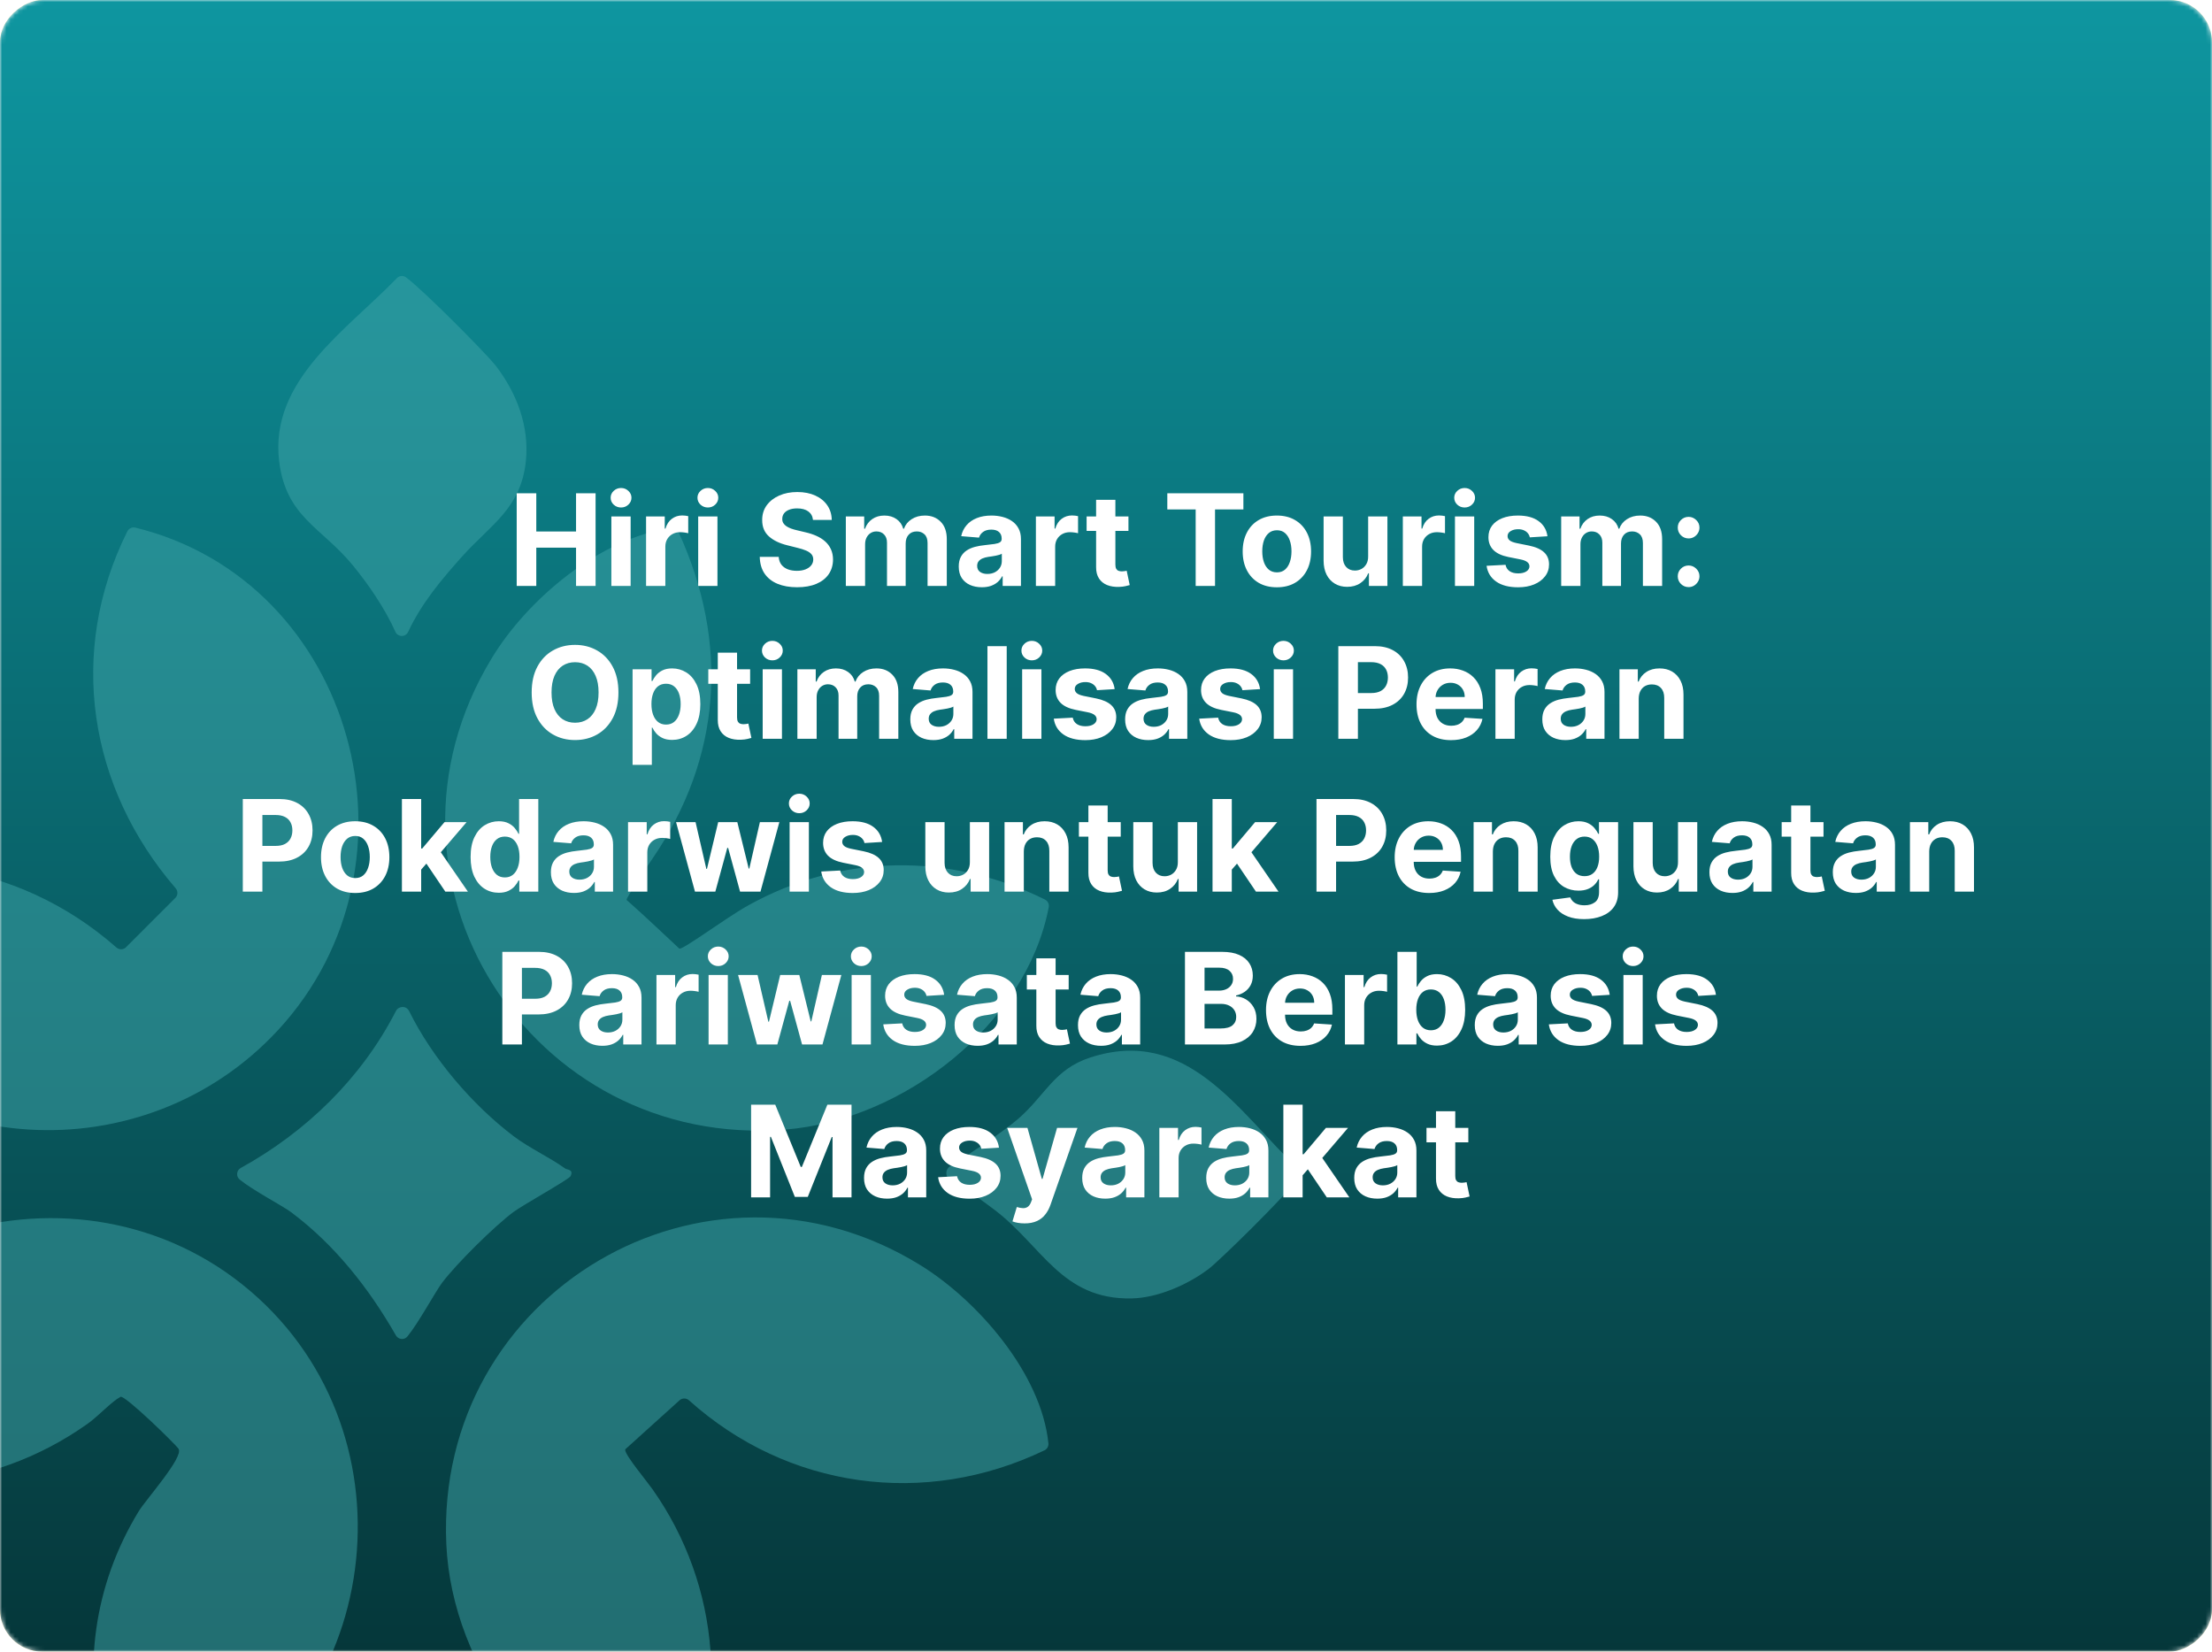 <svg width="521" height="389" viewBox="0 0 521 389" fill="none" xmlns="http://www.w3.org/2000/svg">
<mask id="mask0_457_330" style="mask-type:alpha" maskUnits="userSpaceOnUse" x="0" y="0" width="521" height="389">
<rect x="521" width="389" height="521" rx="10" transform="rotate(90 521 0)" fill="#FFDA46"/>
</mask>
<g mask="url(#mask0_457_330)">
<rect x="521" width="389" height="521" rx="10" transform="rotate(90 521 0)" fill="#FFDA46"/>
<rect x="521" width="389" height="521" rx="10" transform="rotate(90 521 0)" fill="url(#paint0_linear_457_330)"/>
<path d="M245.988 341.591C217.826 355.124 185.466 350.638 162.284 329.806C161.649 329.237 160.692 329.229 160.057 329.798L147.613 341.038C147.465 341.17 147.234 341.311 147.25 341.508C147.374 342.91 152.231 348.691 153.658 350.712C169.706 373.415 172.164 403.202 159.357 427.926C159.018 428.577 158.276 428.94 157.559 428.791C128.415 422.837 106.454 392.91 105.126 363.742C102.421 304.555 166.177 266.67 216.819 297.999C230.361 306.377 245.287 323.58 246.936 339.95C247.002 340.634 246.623 341.294 246.005 341.591H245.988Z" fill="#40A6AA" fill-opacity="0.5"/>
<path d="M30.22 428.725C29.255 427.661 25.041 415.365 24.455 413.065C19.417 393.281 22.023 373.439 32.669 355.94C34.31 353.235 43.332 343.174 42.054 341.228C41.369 340.18 29.337 328.445 28.381 328.981C26.064 330.276 23.218 333.509 20.505 335.422C-2.528 351.676 -31.532 353.754 -56.643 341.162C-57.335 340.815 -57.698 340.024 -57.509 339.273C-44.669 287.773 21.462 269.737 60.807 305.709C99.245 340.848 88.994 406.624 40.693 426.622C38.384 427.579 31.894 430.564 30.22 428.725Z" fill="#40A6AA" fill-opacity="0.5"/>
<path d="M-57.004 211.598C-28.38 198.164 3.741 202.354 27.417 223.152C28.077 223.729 29.075 223.713 29.693 223.086L41.305 211.474C41.923 210.856 41.948 209.875 41.379 209.207C20.861 185.456 15.806 153.583 29.998 125.14C30.345 124.447 31.128 124.084 31.879 124.266C83.503 136.916 101.695 203.409 65.509 242.589C34.097 276.599 -21.956 273.605 -48.147 235.06C-50.3 231.893 -58.497 217.626 -57.953 212.876C-57.887 212.316 -57.516 211.837 -57.004 211.598Z" fill="#40A6AA" fill-opacity="0.5"/>
<path d="M158.092 124.356C158.81 124.257 159.519 124.653 159.816 125.313C171.79 151.406 169.976 178.438 153.639 202.288C152.221 204.366 147.306 211.714 147.586 211.953C150.778 214.715 159.981 223.399 159.981 223.399C160.575 223.943 170.809 216.274 176.136 213.297C198.122 201.018 223.687 200.746 246.126 211.862C246.786 212.192 247.157 212.926 247.017 213.652C241.681 241.451 212.653 263.816 185.018 266.035C124.965 270.851 84.284 207.054 115.803 155.051C124.33 140.982 141.418 126.715 158.084 124.348L158.092 124.356Z" fill="#40A6AA" fill-opacity="0.5"/>
<path d="M108.937 130.962C104.146 136.289 99.247 142.095 96.138 148.816C95.941 149.245 95.569 149.574 95.116 149.715C94.316 149.954 93.466 149.574 93.128 148.808C90.737 143.406 86.729 137.534 83.034 133.065C75.67 124.142 67.358 121.783 65.749 108.63C63.416 89.538 81.789 77.671 93.466 65.516C94.044 64.914 94.976 64.823 95.644 65.326C100.27 68.815 114.842 83.667 116.623 85.951C121.687 92.45 124.763 100.449 123.839 108.786C122.619 119.771 115.609 123.548 108.937 130.962Z" fill="#40A6AA" fill-opacity="0.5"/>
<path d="M223.861 277.934C222.607 277.25 222.558 275.46 223.762 274.693C228.108 271.931 236.198 266.669 239.876 263.461C246.259 257.895 248.279 251.834 256.806 249.063C279.592 241.657 291.549 261.631 305.709 275.254C306.311 275.831 306.402 276.755 305.899 277.423C302.369 282.107 287.104 297.025 284.68 298.856C279.814 302.543 272.73 305.684 266.512 305.808C250.011 306.13 245.467 293.397 234.128 284.853C231.398 282.792 227.448 279.881 223.869 277.926L223.861 277.934Z" fill="#40A6AA" fill-opacity="0.5"/>
<path d="M94.38 237.237C95.164 236.998 95.988 237.377 96.351 238.111C101.81 249.186 111.22 260.196 120.902 267.544C124.72 270.438 129.305 272.475 133.082 275.188C133.61 275.568 135.168 275.361 134.385 277.019C134.03 277.761 123.103 283.822 120.902 285.472C116.374 288.869 107.534 297.594 104.128 302.114C102.577 304.167 98.553 311.622 95.955 314.772C95.221 315.663 93.819 315.515 93.25 314.517C86.892 303.417 78.835 293.158 68.519 285.464C66.498 283.963 59.521 280.326 56.462 277.819C55.547 277.068 55.678 275.65 56.718 275.073C72.155 266.554 85.193 253.879 93.259 238.103C93.465 237.699 93.819 237.402 94.248 237.27L94.372 237.237H94.38Z" fill="#40A6AA" fill-opacity="0.5"/>
<g filter="url(#filter0_d_457_330)">
<path d="M121.7 134V112.182H126.313V121.184H135.677V112.182H140.28V134H135.677V124.987H126.313V134H121.7ZM143.998 134V117.636H148.536V134H143.998ZM146.277 115.527C145.603 115.527 145.024 115.303 144.541 114.856C144.065 114.401 143.827 113.858 143.827 113.226C143.827 112.601 144.065 112.065 144.541 111.617C145.024 111.163 145.603 110.935 146.277 110.935C146.952 110.935 147.527 111.163 148.003 111.617C148.486 112.065 148.728 112.601 148.728 113.226C148.728 113.858 148.486 114.401 148.003 114.856C147.527 115.303 146.952 115.527 146.277 115.527ZM152.171 134V117.636H156.571V120.491H156.742C157.04 119.476 157.541 118.709 158.244 118.19C158.947 117.665 159.757 117.402 160.673 117.402C160.9 117.402 161.145 117.416 161.408 117.445C161.671 117.473 161.902 117.512 162.1 117.562V121.589C161.887 121.525 161.593 121.468 161.216 121.418C160.84 121.369 160.495 121.344 160.183 121.344C159.515 121.344 158.919 121.489 158.393 121.781C157.875 122.065 157.463 122.462 157.157 122.974C156.859 123.485 156.71 124.075 156.71 124.742V134H152.171ZM164.447 134V117.636H168.985V134H164.447ZM166.727 115.527C166.052 115.527 165.473 115.303 164.99 114.856C164.514 114.401 164.276 113.858 164.276 113.226C164.276 112.601 164.514 112.065 164.99 111.617C165.473 111.163 166.052 110.935 166.727 110.935C167.401 110.935 167.977 111.163 168.453 111.617C168.935 112.065 169.177 112.601 169.177 113.226C169.177 113.858 168.935 114.401 168.453 114.856C167.977 115.303 167.401 115.527 166.727 115.527ZM191.485 118.457C191.4 117.597 191.034 116.93 190.388 116.454C189.742 115.978 188.864 115.74 187.756 115.74C187.004 115.74 186.368 115.847 185.85 116.06C185.331 116.266 184.933 116.553 184.656 116.923C184.386 117.292 184.252 117.711 184.252 118.18C184.237 118.57 184.319 118.911 184.497 119.202C184.681 119.494 184.933 119.746 185.253 119.959C185.573 120.165 185.942 120.346 186.361 120.502C186.78 120.651 187.227 120.779 187.703 120.886L189.663 121.354C190.615 121.567 191.489 121.852 192.284 122.207C193.08 122.562 193.769 122.999 194.351 123.517C194.933 124.036 195.384 124.646 195.704 125.349C196.031 126.053 196.198 126.859 196.205 127.768C196.198 129.103 195.857 130.261 195.182 131.241C194.514 132.214 193.548 132.97 192.284 133.51C191.027 134.043 189.511 134.309 187.735 134.309C185.974 134.309 184.44 134.039 183.133 133.499C181.833 132.96 180.818 132.161 180.086 131.102C179.362 130.037 178.982 128.719 178.946 127.15H183.41C183.46 127.881 183.669 128.492 184.038 128.982C184.415 129.465 184.916 129.831 185.541 130.08C186.173 130.321 186.886 130.442 187.682 130.442C188.463 130.442 189.141 130.328 189.717 130.101C190.299 129.874 190.75 129.558 191.07 129.153C191.389 128.748 191.549 128.283 191.549 127.757C191.549 127.267 191.403 126.855 191.112 126.521C190.828 126.187 190.409 125.903 189.855 125.669C189.308 125.435 188.637 125.222 187.842 125.03L185.466 124.433C183.627 123.986 182.174 123.286 181.109 122.335C180.043 121.383 179.514 120.101 179.521 118.489C179.514 117.168 179.866 116.013 180.576 115.026C181.293 114.039 182.277 113.268 183.527 112.714C184.777 112.161 186.198 111.884 187.788 111.884C189.408 111.884 190.821 112.161 192.028 112.714C193.243 113.268 194.188 114.039 194.862 115.026C195.537 116.013 195.885 117.157 195.906 118.457H191.485ZM199.222 134V117.636H203.547V120.523H203.739C204.08 119.565 204.648 118.808 205.444 118.254C206.239 117.7 207.191 117.423 208.299 117.423C209.421 117.423 210.376 117.704 211.165 118.265C211.953 118.819 212.479 119.572 212.741 120.523H212.912C213.246 119.586 213.849 118.837 214.723 118.276C215.604 117.707 216.644 117.423 217.844 117.423C219.371 117.423 220.611 117.91 221.562 118.883C222.521 119.849 223.001 121.219 223.001 122.995V134H218.473V123.89C218.473 122.981 218.231 122.299 217.748 121.844C217.266 121.39 216.662 121.163 215.937 121.163C215.114 121.163 214.471 121.425 214.009 121.951C213.547 122.469 213.317 123.155 213.317 124.007V134H208.917V123.794C208.917 122.991 208.686 122.352 208.224 121.876C207.77 121.401 207.17 121.163 206.424 121.163C205.92 121.163 205.465 121.29 205.06 121.546C204.663 121.795 204.347 122.146 204.112 122.601C203.878 123.048 203.761 123.574 203.761 124.178V134H199.222ZM231.252 134.309C230.208 134.309 229.277 134.128 228.46 133.766C227.644 133.396 226.997 132.853 226.522 132.136C226.053 131.411 225.818 130.509 225.818 129.43C225.818 128.521 225.985 127.757 226.319 127.139C226.653 126.521 227.108 126.024 227.683 125.648C228.258 125.271 228.911 124.987 229.643 124.795C230.382 124.604 231.156 124.469 231.965 124.391C232.917 124.291 233.684 124.199 234.267 124.114C234.849 124.021 235.272 123.886 235.534 123.709C235.797 123.531 235.929 123.268 235.929 122.92V122.857C235.929 122.182 235.715 121.66 235.289 121.29C234.87 120.921 234.274 120.737 233.5 120.737C232.683 120.737 232.033 120.918 231.55 121.28C231.067 121.635 230.747 122.082 230.591 122.622L226.394 122.281C226.607 121.287 227.026 120.428 227.651 119.703C228.276 118.972 229.082 118.411 230.069 118.02C231.063 117.622 232.214 117.423 233.521 117.423C234.43 117.423 235.3 117.53 236.131 117.743C236.969 117.956 237.711 118.286 238.358 118.734C239.011 119.181 239.526 119.756 239.902 120.46C240.279 121.156 240.467 121.99 240.467 122.963V134H236.163V131.731H236.035C235.772 132.242 235.421 132.693 234.98 133.084C234.54 133.467 234.011 133.769 233.393 133.989C232.775 134.202 232.061 134.309 231.252 134.309ZM232.551 131.177C233.219 131.177 233.809 131.045 234.32 130.783C234.831 130.513 235.233 130.151 235.524 129.696C235.815 129.241 235.96 128.727 235.96 128.151V126.415C235.818 126.507 235.623 126.592 235.375 126.67C235.133 126.741 234.86 126.809 234.554 126.873C234.249 126.93 233.943 126.983 233.638 127.033C233.333 127.075 233.056 127.114 232.807 127.15C232.274 127.228 231.809 127.352 231.411 127.523C231.014 127.693 230.705 127.924 230.485 128.215C230.264 128.499 230.154 128.854 230.154 129.281C230.154 129.898 230.378 130.371 230.826 130.697C231.28 131.017 231.855 131.177 232.551 131.177ZM243.988 134V117.636H248.388V120.491H248.558C248.856 119.476 249.357 118.709 250.06 118.19C250.763 117.665 251.573 117.402 252.489 117.402C252.717 117.402 252.962 117.416 253.224 117.445C253.487 117.473 253.718 117.512 253.917 117.562V121.589C253.704 121.525 253.409 121.468 253.033 121.418C252.656 121.369 252.312 121.344 251.999 121.344C251.332 121.344 250.735 121.489 250.209 121.781C249.691 122.065 249.279 122.462 248.974 122.974C248.675 123.485 248.526 124.075 248.526 124.742V134H243.988ZM265.787 117.636V121.045H255.933V117.636H265.787ZM258.17 113.716H262.709V128.972C262.709 129.391 262.772 129.717 262.9 129.952C263.028 130.179 263.206 130.339 263.433 130.431C263.667 130.523 263.937 130.57 264.243 130.57C264.456 130.57 264.669 130.552 264.882 130.516C265.095 130.474 265.258 130.442 265.372 130.42L266.086 133.798C265.858 133.869 265.539 133.95 265.127 134.043C264.715 134.142 264.214 134.202 263.625 134.224C262.531 134.266 261.572 134.121 260.748 133.787C259.932 133.453 259.296 132.935 258.841 132.232C258.387 131.528 258.163 130.641 258.17 129.568V113.716ZM274.941 115.985V112.182H292.86V115.985H286.181V134H281.621V115.985H274.941ZM300.747 134.32C299.092 134.32 297.661 133.968 296.453 133.265C295.253 132.555 294.326 131.567 293.673 130.303C293.019 129.032 292.693 127.558 292.693 125.882C292.693 124.192 293.019 122.714 293.673 121.45C294.326 120.179 295.253 119.192 296.453 118.489C297.661 117.778 299.092 117.423 300.747 117.423C302.401 117.423 303.829 117.778 305.029 118.489C306.237 119.192 307.167 120.179 307.82 121.45C308.474 122.714 308.801 124.192 308.801 125.882C308.801 127.558 308.474 129.032 307.82 130.303C307.167 131.567 306.237 132.555 305.029 133.265C303.829 133.968 302.401 134.32 300.747 134.32ZM300.768 130.804C301.521 130.804 302.149 130.591 302.653 130.165C303.158 129.732 303.538 129.142 303.793 128.396C304.056 127.651 304.188 126.802 304.188 125.85C304.188 124.898 304.056 124.05 303.793 123.304C303.538 122.558 303.158 121.969 302.653 121.536C302.149 121.102 301.521 120.886 300.768 120.886C300.008 120.886 299.369 121.102 298.85 121.536C298.339 121.969 297.952 122.558 297.689 123.304C297.433 124.05 297.305 124.898 297.305 125.85C297.305 126.802 297.433 127.651 297.689 128.396C297.952 129.142 298.339 129.732 298.85 130.165C299.369 130.591 300.008 130.804 300.768 130.804ZM322.245 127.033V117.636H326.783V134H322.426V131.028H322.256C321.886 131.987 321.272 132.757 320.413 133.339C319.56 133.922 318.52 134.213 317.291 134.213C316.198 134.213 315.235 133.964 314.404 133.467C313.573 132.97 312.923 132.263 312.455 131.347C311.993 130.431 311.759 129.334 311.752 128.055V117.636H316.29V127.246C316.297 128.212 316.556 128.975 317.068 129.536C317.579 130.097 318.264 130.378 319.124 130.378C319.671 130.378 320.182 130.254 320.658 130.005C321.134 129.749 321.517 129.373 321.808 128.876C322.107 128.379 322.252 127.764 322.245 127.033ZM330.414 134V117.636H334.813V120.491H334.984C335.282 119.476 335.783 118.709 336.486 118.19C337.189 117.665 337.999 117.402 338.915 117.402C339.142 117.402 339.387 117.416 339.65 117.445C339.913 117.473 340.144 117.512 340.343 117.562V121.589C340.13 121.525 339.835 121.468 339.458 121.418C339.082 121.369 338.737 121.344 338.425 121.344C337.757 121.344 337.161 121.489 336.635 121.781C336.117 122.065 335.705 122.462 335.399 122.974C335.101 123.485 334.952 124.075 334.952 124.742V134H330.414ZM342.689 134V117.636H347.227V134H342.689ZM344.969 115.527C344.294 115.527 343.715 115.303 343.232 114.856C342.756 114.401 342.519 113.858 342.519 113.226C342.519 112.601 342.756 112.065 343.232 111.617C343.715 111.163 344.294 110.935 344.969 110.935C345.644 110.935 346.219 111.163 346.695 111.617C347.178 112.065 347.419 112.601 347.419 113.226C347.419 113.858 347.178 114.401 346.695 114.856C346.219 115.303 345.644 115.527 344.969 115.527ZM364.478 122.303L360.323 122.558C360.252 122.203 360.099 121.884 359.865 121.599C359.631 121.308 359.322 121.077 358.938 120.907C358.562 120.729 358.111 120.641 357.585 120.641C356.882 120.641 356.289 120.79 355.806 121.088C355.323 121.379 355.082 121.77 355.082 122.26C355.082 122.651 355.238 122.981 355.55 123.251C355.863 123.521 356.399 123.737 357.159 123.901L360.121 124.497C361.712 124.824 362.898 125.349 363.679 126.074C364.46 126.798 364.851 127.75 364.851 128.929C364.851 130.001 364.535 130.942 363.903 131.752C363.278 132.562 362.418 133.194 361.324 133.648C360.238 134.096 358.984 134.32 357.564 134.32C355.398 134.32 353.672 133.869 352.386 132.967C351.108 132.058 350.359 130.822 350.138 129.259L354.602 129.025C354.737 129.685 355.064 130.19 355.582 130.538C356.101 130.879 356.765 131.049 357.574 131.049C358.37 131.049 359.009 130.896 359.492 130.591C359.982 130.278 360.231 129.877 360.238 129.387C360.231 128.975 360.057 128.638 359.716 128.375C359.375 128.105 358.849 127.899 358.139 127.757L355.305 127.192C353.707 126.873 352.518 126.319 351.736 125.531C350.962 124.742 350.575 123.737 350.575 122.516C350.575 121.464 350.859 120.559 351.427 119.799C352.003 119.039 352.809 118.453 353.846 118.041C354.89 117.629 356.111 117.423 357.511 117.423C359.577 117.423 361.204 117.86 362.39 118.734C363.583 119.607 364.279 120.797 364.478 122.303ZM367.709 134V117.636H372.034V120.523H372.226C372.566 119.565 373.135 118.808 373.93 118.254C374.726 117.7 375.677 117.423 376.785 117.423C377.907 117.423 378.863 117.704 379.651 118.265C380.439 118.819 380.965 119.572 381.228 120.523H381.398C381.732 119.586 382.336 118.837 383.209 118.276C384.09 117.707 385.13 117.423 386.331 117.423C387.858 117.423 389.097 117.91 390.049 118.883C391.008 119.849 391.487 121.219 391.487 122.995V134H386.959V123.89C386.959 122.981 386.718 122.299 386.235 121.844C385.752 121.39 385.148 121.163 384.424 121.163C383.6 121.163 382.957 121.425 382.495 121.951C382.034 122.469 381.803 123.155 381.803 124.007V134H377.403V123.794C377.403 122.991 377.172 122.352 376.711 121.876C376.256 121.401 375.656 121.163 374.91 121.163C374.406 121.163 373.951 121.29 373.547 121.546C373.149 121.795 372.833 122.146 372.598 122.601C372.364 123.048 372.247 123.574 372.247 124.178V134H367.709ZM397.725 134.277C397.021 134.277 396.418 134.028 395.913 133.531C395.416 133.027 395.168 132.423 395.168 131.72C395.168 131.024 395.416 130.428 395.913 129.93C396.418 129.433 397.021 129.185 397.725 129.185C398.406 129.185 399.003 129.433 399.514 129.93C400.026 130.428 400.281 131.024 400.281 131.72C400.281 132.189 400.161 132.619 399.919 133.009C399.685 133.393 399.376 133.702 398.992 133.936C398.609 134.163 398.186 134.277 397.725 134.277ZM397.725 122.814C397.021 122.814 396.418 122.565 395.913 122.068C395.416 121.571 395.168 120.967 395.168 120.257C395.168 119.561 395.416 118.968 395.913 118.478C396.418 117.981 397.021 117.732 397.725 117.732C398.406 117.732 399.003 117.981 399.514 118.478C400.026 118.968 400.281 119.561 400.281 120.257C400.281 120.733 400.161 121.166 399.919 121.557C399.685 121.94 399.376 122.246 398.992 122.473C398.609 122.7 398.186 122.814 397.725 122.814ZM145.661 159.091C145.661 161.47 145.21 163.494 144.308 165.163C143.413 166.832 142.191 168.107 140.643 168.988C139.102 169.862 137.369 170.298 135.444 170.298C133.505 170.298 131.765 169.858 130.224 168.977C128.683 168.097 127.465 166.822 126.57 165.153C125.675 163.484 125.228 161.463 125.228 159.091C125.228 156.712 125.675 154.688 126.57 153.018C127.465 151.349 128.683 150.078 130.224 149.205C131.765 148.324 133.505 147.884 135.444 147.884C137.369 147.884 139.102 148.324 140.643 149.205C142.191 150.078 143.413 151.349 144.308 153.018C145.21 154.688 145.661 156.712 145.661 159.091ZM140.984 159.091C140.984 157.55 140.753 156.25 140.292 155.192C139.837 154.134 139.194 153.331 138.363 152.784C137.532 152.237 136.559 151.964 135.444 151.964C134.329 151.964 133.356 152.237 132.525 152.784C131.694 153.331 131.048 154.134 130.586 155.192C130.132 156.25 129.904 157.55 129.904 159.091C129.904 160.632 130.132 161.932 130.586 162.99C131.048 164.048 131.694 164.851 132.525 165.398C133.356 165.945 134.329 166.218 135.444 166.218C136.559 166.218 137.532 165.945 138.363 165.398C139.194 164.851 139.837 164.048 140.292 162.99C140.753 161.932 140.984 160.632 140.984 159.091ZM148.993 176.136V153.636H153.467V156.385H153.67C153.868 155.945 154.156 155.497 154.532 155.043C154.916 154.581 155.413 154.197 156.024 153.892C156.642 153.58 157.409 153.423 158.325 153.423C159.518 153.423 160.619 153.736 161.628 154.361C162.636 154.979 163.442 155.913 164.046 157.163C164.65 158.406 164.952 159.964 164.952 161.839C164.952 163.665 164.657 165.206 164.067 166.463C163.485 167.713 162.689 168.661 161.681 169.308C160.68 169.947 159.557 170.266 158.314 170.266C157.434 170.266 156.684 170.121 156.067 169.83C155.456 169.538 154.955 169.173 154.564 168.732C154.174 168.285 153.876 167.834 153.67 167.379H153.531V176.136H148.993ZM153.435 161.818C153.435 162.791 153.57 163.64 153.84 164.364C154.11 165.089 154.501 165.653 155.012 166.058C155.523 166.456 156.145 166.655 156.876 166.655C157.615 166.655 158.24 166.452 158.751 166.048C159.263 165.636 159.65 165.067 159.912 164.343C160.182 163.612 160.317 162.77 160.317 161.818C160.317 160.874 160.186 160.043 159.923 159.325C159.66 158.608 159.273 158.047 158.762 157.642C158.251 157.237 157.622 157.035 156.876 157.035C156.138 157.035 155.513 157.23 155.001 157.621C154.497 158.011 154.11 158.565 153.84 159.283C153.57 160 153.435 160.845 153.435 161.818ZM176.681 153.636V157.045H166.827V153.636H176.681ZM169.064 149.716H173.602V164.972C173.602 165.391 173.666 165.717 173.794 165.952C173.922 166.179 174.099 166.339 174.327 166.431C174.561 166.523 174.831 166.57 175.136 166.57C175.349 166.57 175.562 166.552 175.775 166.516C175.988 166.474 176.152 166.442 176.265 166.42L176.979 169.798C176.752 169.869 176.432 169.95 176.02 170.043C175.608 170.142 175.108 170.202 174.518 170.224C173.425 170.266 172.466 170.121 171.642 169.787C170.825 169.453 170.189 168.935 169.735 168.232C169.28 167.528 169.057 166.641 169.064 165.568V149.716ZM179.637 170V153.636H184.176V170H179.637ZM181.917 151.527C181.242 151.527 180.664 151.303 180.181 150.856C179.705 150.401 179.467 149.858 179.467 149.226C179.467 148.601 179.705 148.065 180.181 147.617C180.664 147.163 181.242 146.935 181.917 146.935C182.592 146.935 183.167 147.163 183.643 147.617C184.126 148.065 184.367 148.601 184.367 149.226C184.367 149.858 184.126 150.401 183.643 150.856C183.167 151.303 182.592 151.527 181.917 151.527ZM187.811 170V153.636H192.136V156.523H192.328C192.669 155.565 193.237 154.808 194.033 154.254C194.828 153.7 195.78 153.423 196.888 153.423C198.01 153.423 198.965 153.704 199.754 154.265C200.542 154.819 201.067 155.572 201.33 156.523H201.501C201.835 155.586 202.438 154.837 203.312 154.276C204.192 153.707 205.233 153.423 206.433 153.423C207.96 153.423 209.2 153.91 210.151 154.883C211.11 155.849 211.589 157.219 211.589 158.995V170H207.062V159.89C207.062 158.981 206.82 158.299 206.337 157.844C205.854 157.39 205.251 157.163 204.526 157.163C203.702 157.163 203.06 157.425 202.598 157.951C202.136 158.469 201.906 159.155 201.906 160.007V170H197.506V159.794C197.506 158.991 197.275 158.352 196.813 157.876C196.359 157.401 195.759 157.163 195.013 157.163C194.509 157.163 194.054 157.29 193.649 157.546C193.251 157.795 192.935 158.146 192.701 158.601C192.467 159.048 192.349 159.574 192.349 160.178V170H187.811ZM219.841 170.309C218.797 170.309 217.866 170.128 217.049 169.766C216.233 169.396 215.586 168.853 215.11 168.136C214.642 167.411 214.407 166.509 214.407 165.43C214.407 164.521 214.574 163.757 214.908 163.139C215.242 162.521 215.696 162.024 216.272 161.648C216.847 161.271 217.5 160.987 218.232 160.795C218.971 160.604 219.745 160.469 220.554 160.391C221.506 160.291 222.273 160.199 222.855 160.114C223.438 160.021 223.86 159.886 224.123 159.709C224.386 159.531 224.517 159.268 224.517 158.92V158.857C224.517 158.182 224.304 157.66 223.878 157.29C223.459 156.921 222.863 156.737 222.088 156.737C221.272 156.737 220.622 156.918 220.139 157.28C219.656 157.635 219.336 158.082 219.18 158.622L214.983 158.281C215.196 157.287 215.615 156.428 216.24 155.703C216.865 154.972 217.671 154.411 218.658 154.02C219.652 153.622 220.803 153.423 222.11 153.423C223.019 153.423 223.889 153.53 224.72 153.743C225.558 153.956 226.3 154.286 226.946 154.734C227.6 155.181 228.115 155.756 228.491 156.46C228.868 157.156 229.056 157.99 229.056 158.963V170H224.752V167.731H224.624C224.361 168.242 224.01 168.693 223.569 169.084C223.129 169.467 222.6 169.769 221.982 169.989C221.364 170.202 220.65 170.309 219.841 170.309ZM221.14 167.177C221.808 167.177 222.397 167.045 222.909 166.783C223.42 166.513 223.821 166.151 224.113 165.696C224.404 165.241 224.549 164.727 224.549 164.151V162.415C224.407 162.507 224.212 162.592 223.963 162.67C223.722 162.741 223.449 162.809 223.143 162.873C222.838 162.93 222.532 162.983 222.227 163.033C221.922 163.075 221.645 163.114 221.396 163.15C220.863 163.228 220.398 163.352 220 163.523C219.603 163.693 219.294 163.924 219.074 164.215C218.853 164.499 218.743 164.854 218.743 165.281C218.743 165.898 218.967 166.371 219.414 166.697C219.869 167.017 220.444 167.177 221.14 167.177ZM237.115 148.182V170H232.577V148.182H237.115ZM240.751 170V153.636H245.289V170H240.751ZM243.03 151.527C242.356 151.527 241.777 151.303 241.294 150.856C240.818 150.401 240.58 149.858 240.58 149.226C240.58 148.601 240.818 148.065 241.294 147.617C241.777 147.163 242.356 146.935 243.03 146.935C243.705 146.935 244.28 147.163 244.756 147.617C245.239 148.065 245.481 148.601 245.481 149.226C245.481 149.858 245.239 150.401 244.756 150.856C244.28 151.303 243.705 151.527 243.03 151.527ZM262.539 158.303L258.385 158.558C258.314 158.203 258.161 157.884 257.926 157.599C257.692 157.308 257.383 157.077 257 156.907C256.623 156.729 256.172 156.641 255.647 156.641C254.944 156.641 254.35 156.79 253.868 157.088C253.385 157.379 253.143 157.77 253.143 158.26C253.143 158.651 253.299 158.981 253.612 159.251C253.924 159.521 254.461 159.737 255.221 159.901L258.182 160.497C259.773 160.824 260.959 161.349 261.74 162.074C262.522 162.798 262.912 163.75 262.912 164.929C262.912 166.001 262.596 166.942 261.964 167.752C261.339 168.562 260.48 169.194 259.386 169.648C258.299 170.096 257.046 170.32 255.625 170.32C253.459 170.32 251.733 169.869 250.448 168.967C249.169 168.058 248.42 166.822 248.2 165.259L252.664 165.025C252.799 165.685 253.125 166.19 253.644 166.538C254.162 166.879 254.826 167.049 255.636 167.049C256.431 167.049 257.071 166.896 257.554 166.591C258.044 166.278 258.292 165.877 258.299 165.387C258.292 164.975 258.118 164.638 257.777 164.375C257.436 164.105 256.911 163.899 256.201 163.757L253.367 163.192C251.769 162.873 250.579 162.319 249.798 161.531C249.024 160.742 248.637 159.737 248.637 158.516C248.637 157.464 248.921 156.559 249.489 155.799C250.064 155.039 250.87 154.453 251.907 154.041C252.951 153.629 254.173 153.423 255.572 153.423C257.639 153.423 259.265 153.86 260.451 154.734C261.645 155.607 262.341 156.797 262.539 158.303ZM270.436 170.309C269.392 170.309 268.462 170.128 267.645 169.766C266.828 169.396 266.182 168.853 265.706 168.136C265.237 167.411 265.003 166.509 265.003 165.43C265.003 164.521 265.17 163.757 265.504 163.139C265.838 162.521 266.292 162.024 266.867 161.648C267.443 161.271 268.096 160.987 268.828 160.795C269.566 160.604 270.34 160.469 271.15 160.391C272.102 160.291 272.869 160.199 273.451 160.114C274.034 160.021 274.456 159.886 274.719 159.709C274.982 159.531 275.113 159.268 275.113 158.92V158.857C275.113 158.182 274.9 157.66 274.474 157.29C274.055 156.921 273.458 156.737 272.684 156.737C271.867 156.737 271.218 156.918 270.735 157.28C270.252 157.635 269.932 158.082 269.776 158.622L265.578 158.281C265.791 157.287 266.21 156.428 266.835 155.703C267.46 154.972 268.267 154.411 269.254 154.02C270.248 153.622 271.399 153.423 272.705 153.423C273.615 153.423 274.485 153.53 275.316 153.743C276.154 153.956 276.896 154.286 277.542 154.734C278.195 155.181 278.71 155.756 279.087 156.46C279.463 157.156 279.651 157.99 279.651 158.963V170H275.347V167.731H275.22C274.957 168.242 274.605 168.693 274.165 169.084C273.725 169.467 273.195 169.769 272.578 169.989C271.96 170.202 271.246 170.309 270.436 170.309ZM271.736 167.177C272.404 167.177 272.993 167.045 273.504 166.783C274.016 166.513 274.417 166.151 274.708 165.696C274.999 165.241 275.145 164.727 275.145 164.151V162.415C275.003 162.507 274.808 162.592 274.559 162.67C274.318 162.741 274.044 162.809 273.739 162.873C273.433 162.93 273.128 162.983 272.823 163.033C272.517 163.075 272.24 163.114 271.992 163.15C271.459 163.228 270.994 163.352 270.596 163.523C270.198 163.693 269.889 163.924 269.669 164.215C269.449 164.499 269.339 164.854 269.339 165.281C269.339 165.898 269.563 166.371 270.01 166.697C270.465 167.017 271.04 167.177 271.736 167.177ZM296.787 158.303L292.633 158.558C292.562 158.203 292.409 157.884 292.175 157.599C291.94 157.308 291.631 157.077 291.248 156.907C290.871 156.729 290.42 156.641 289.895 156.641C289.192 156.641 288.599 156.79 288.116 157.088C287.633 157.379 287.391 157.77 287.391 158.26C287.391 158.651 287.547 158.981 287.86 159.251C288.172 159.521 288.709 159.737 289.469 159.901L292.43 160.497C294.021 160.824 295.207 161.349 295.988 162.074C296.77 162.798 297.16 163.75 297.16 164.929C297.16 166.001 296.844 166.942 296.212 167.752C295.587 168.562 294.728 169.194 293.634 169.648C292.547 170.096 291.294 170.32 289.873 170.32C287.707 170.32 285.981 169.869 284.696 168.967C283.417 168.058 282.668 166.822 282.448 165.259L286.912 165.025C287.047 165.685 287.373 166.19 287.892 166.538C288.41 166.879 289.074 167.049 289.884 167.049C290.68 167.049 291.319 166.896 291.802 166.591C292.292 166.278 292.54 165.877 292.547 165.387C292.54 164.975 292.366 164.638 292.025 164.375C291.684 164.105 291.159 163.899 290.449 163.757L287.615 163.192C286.017 162.873 284.827 162.319 284.046 161.531C283.272 160.742 282.885 159.737 282.885 158.516C282.885 157.464 283.169 156.559 283.737 155.799C284.312 155.039 285.118 154.453 286.155 154.041C287.199 153.629 288.421 153.423 289.82 153.423C291.887 153.423 293.513 153.86 294.699 154.734C295.893 155.607 296.589 156.797 296.787 158.303ZM300.018 170V153.636H304.556V170H300.018ZM302.298 151.527C301.623 151.527 301.044 151.303 300.561 150.856C300.086 150.401 299.848 149.858 299.848 149.226C299.848 148.601 300.086 148.065 300.561 147.617C301.044 147.163 301.623 146.935 302.298 146.935C302.973 146.935 303.548 147.163 304.024 147.617C304.507 148.065 304.748 148.601 304.748 149.226C304.748 149.858 304.507 150.401 304.024 150.856C303.548 151.303 302.973 151.527 302.298 151.527ZM315.221 170V148.182H323.828C325.483 148.182 326.893 148.498 328.058 149.13C329.223 149.755 330.11 150.625 330.721 151.74C331.339 152.848 331.648 154.126 331.648 155.575C331.648 157.024 331.336 158.303 330.711 159.411C330.086 160.518 329.18 161.381 327.994 161.999C326.815 162.617 325.387 162.926 323.711 162.926H318.225V159.229H322.966C323.853 159.229 324.585 159.077 325.16 158.771C325.743 158.459 326.176 158.029 326.46 157.482C326.751 156.928 326.897 156.293 326.897 155.575C326.897 154.851 326.751 154.219 326.46 153.679C326.176 153.132 325.743 152.71 325.16 152.411C324.578 152.106 323.839 151.953 322.944 151.953H319.833V170H315.221ZM341.753 170.32C340.07 170.32 338.621 169.979 337.406 169.297C336.199 168.608 335.268 167.635 334.615 166.378C333.962 165.114 333.635 163.619 333.635 161.893C333.635 160.21 333.962 158.732 334.615 157.461C335.268 156.19 336.188 155.199 337.374 154.489C338.567 153.778 339.967 153.423 341.572 153.423C342.651 153.423 343.656 153.597 344.587 153.945C345.524 154.286 346.341 154.801 347.037 155.49C347.74 156.179 348.287 157.045 348.678 158.089C349.068 159.126 349.263 160.341 349.263 161.733V162.979H335.446V160.167H344.991C344.991 159.513 344.849 158.935 344.565 158.43C344.281 157.926 343.887 157.532 343.383 157.248C342.886 156.957 342.307 156.811 341.646 156.811C340.957 156.811 340.347 156.971 339.814 157.29C339.288 157.603 338.876 158.026 338.578 158.558C338.28 159.084 338.127 159.67 338.12 160.316V162.99C338.12 163.8 338.269 164.499 338.567 165.089C338.873 165.678 339.303 166.133 339.857 166.452C340.411 166.772 341.067 166.932 341.827 166.932C342.332 166.932 342.793 166.861 343.212 166.719C343.631 166.577 343.99 166.364 344.288 166.08C344.587 165.795 344.814 165.447 344.97 165.036L349.168 165.312C348.955 166.321 348.518 167.202 347.857 167.955C347.204 168.7 346.359 169.283 345.322 169.702C344.292 170.114 343.102 170.32 341.753 170.32ZM352.225 170V153.636H356.625V156.491H356.795C357.094 155.476 357.594 154.709 358.298 154.19C359.001 153.665 359.81 153.402 360.727 153.402C360.954 153.402 361.199 153.416 361.462 153.445C361.724 153.473 361.955 153.512 362.154 153.562V157.589C361.941 157.525 361.646 157.468 361.27 157.418C360.893 157.369 360.549 157.344 360.237 157.344C359.569 157.344 358.972 157.489 358.447 157.781C357.928 158.065 357.516 158.462 357.211 158.974C356.913 159.485 356.763 160.075 356.763 160.742V170H352.225ZM368.698 170.309C367.654 170.309 366.724 170.128 365.907 169.766C365.09 169.396 364.444 168.853 363.968 168.136C363.499 167.411 363.265 166.509 363.265 165.43C363.265 164.521 363.432 163.757 363.765 163.139C364.099 162.521 364.554 162.024 365.129 161.648C365.704 161.271 366.358 160.987 367.089 160.795C367.828 160.604 368.602 160.469 369.412 160.391C370.363 160.291 371.131 160.199 371.713 160.114C372.295 160.021 372.718 159.886 372.981 159.709C373.243 159.531 373.375 159.268 373.375 158.92V158.857C373.375 158.182 373.162 157.66 372.736 157.29C372.317 156.921 371.72 156.737 370.946 156.737C370.129 156.737 369.479 156.918 368.996 157.28C368.513 157.635 368.194 158.082 368.037 158.622L363.84 158.281C364.053 157.287 364.472 156.428 365.097 155.703C365.722 154.972 366.528 154.411 367.515 154.02C368.51 153.622 369.66 153.423 370.967 153.423C371.876 153.423 372.746 153.53 373.577 153.743C374.415 153.956 375.157 154.286 375.804 154.734C376.457 155.181 376.972 155.756 377.349 156.46C377.725 157.156 377.913 157.99 377.913 158.963V170H373.609V167.731H373.481C373.219 168.242 372.867 168.693 372.427 169.084C371.986 169.467 371.457 169.769 370.839 169.989C370.221 170.202 369.508 170.309 368.698 170.309ZM369.998 167.177C370.665 167.177 371.255 167.045 371.766 166.783C372.278 166.513 372.679 166.151 372.97 165.696C373.261 165.241 373.407 164.727 373.407 164.151V162.415C373.265 162.507 373.069 162.592 372.821 162.67C372.579 162.741 372.306 162.809 372.001 162.873C371.695 162.93 371.39 162.983 371.084 163.033C370.779 163.075 370.502 163.114 370.253 163.15C369.721 163.228 369.256 163.352 368.858 163.523C368.46 163.693 368.151 163.924 367.931 164.215C367.711 164.499 367.601 164.854 367.601 165.281C367.601 165.898 367.824 166.371 368.272 166.697C368.726 167.017 369.302 167.177 369.998 167.177ZM385.972 160.54V170H381.434V153.636H385.759V156.523H385.951C386.313 155.572 386.921 154.819 387.773 154.265C388.625 153.704 389.659 153.423 390.873 153.423C392.009 153.423 393 153.672 393.845 154.169C394.691 154.666 395.347 155.376 395.816 156.3C396.285 157.216 396.519 158.31 396.519 159.581V170H391.981V160.391C391.988 159.389 391.732 158.608 391.214 158.047C390.695 157.479 389.982 157.195 389.073 157.195C388.462 157.195 387.922 157.326 387.453 157.589C386.992 157.852 386.629 158.235 386.367 158.739C386.111 159.237 385.98 159.837 385.972 160.54ZM57.188 206V184.182H65.796C67.451 184.182 68.861 184.498 70.026 185.13C71.19 185.755 72.078 186.625 72.689 187.74C73.307 188.848 73.616 190.126 73.616 191.575C73.616 193.024 73.303 194.303 72.678 195.411C72.053 196.518 71.148 197.381 69.962 197.999C68.783 198.617 67.355 198.926 65.679 198.926H60.193V195.229H64.933C65.821 195.229 66.553 195.077 67.128 194.771C67.71 194.459 68.144 194.029 68.428 193.482C68.719 192.928 68.864 192.293 68.864 191.575C68.864 190.851 68.719 190.219 68.428 189.679C68.144 189.132 67.71 188.71 67.128 188.411C66.546 188.106 65.807 187.953 64.912 187.953H61.801V206H57.188ZM83.657 206.32C82.002 206.32 80.571 205.968 79.363 205.265C78.163 204.555 77.236 203.567 76.583 202.303C75.929 201.032 75.603 199.558 75.603 197.882C75.603 196.192 75.929 194.714 76.583 193.45C77.236 192.179 78.163 191.192 79.363 190.489C80.571 189.778 82.002 189.423 83.657 189.423C85.311 189.423 86.739 189.778 87.939 190.489C89.147 191.192 90.077 192.179 90.731 193.45C91.384 194.714 91.711 196.192 91.711 197.882C91.711 199.558 91.384 201.032 90.731 202.303C90.077 203.567 89.147 204.555 87.939 205.265C86.739 205.968 85.311 206.32 83.657 206.32ZM83.678 202.804C84.431 202.804 85.059 202.591 85.564 202.165C86.068 201.732 86.448 201.142 86.704 200.396C86.966 199.651 87.098 198.802 87.098 197.85C87.098 196.898 86.966 196.05 86.704 195.304C86.448 194.558 86.068 193.969 85.564 193.536C85.059 193.102 84.431 192.886 83.678 192.886C82.918 192.886 82.279 193.102 81.76 193.536C81.249 193.969 80.862 194.558 80.599 195.304C80.344 196.05 80.216 196.898 80.216 197.85C80.216 198.802 80.344 199.651 80.599 200.396C80.862 201.142 81.249 201.732 81.76 202.165C82.279 202.591 82.918 202.804 83.678 202.804ZM98.774 201.291L98.784 195.847H99.445L104.687 189.636H109.896L102.854 197.861H101.778L98.774 201.291ZM94.662 206V184.182H99.2V206H94.662ZM104.889 206L100.074 198.873L103.099 195.666L110.205 206H104.889ZM117.479 206.266C116.236 206.266 115.11 205.947 114.101 205.308C113.1 204.661 112.305 203.713 111.715 202.463C111.133 201.206 110.842 199.665 110.842 197.839C110.842 195.964 111.143 194.406 111.747 193.163C112.351 191.913 113.153 190.979 114.155 190.361C115.163 189.736 116.268 189.423 117.468 189.423C118.384 189.423 119.148 189.58 119.758 189.892C120.376 190.197 120.873 190.581 121.25 191.043C121.633 191.497 121.925 191.945 122.123 192.385H122.262V184.182H126.79V206H122.315V203.379H122.123C121.91 203.834 121.609 204.285 121.218 204.732C120.834 205.173 120.334 205.538 119.716 205.83C119.105 206.121 118.359 206.266 117.479 206.266ZM118.917 202.655C119.648 202.655 120.266 202.456 120.771 202.058C121.282 201.653 121.672 201.089 121.942 200.364C122.219 199.64 122.358 198.791 122.358 197.818C122.358 196.845 122.223 196 121.953 195.283C121.683 194.565 121.293 194.011 120.781 193.621C120.27 193.23 119.648 193.035 118.917 193.035C118.171 193.035 117.543 193.237 117.031 193.642C116.52 194.047 116.133 194.608 115.87 195.325C115.607 196.043 115.476 196.874 115.476 197.818C115.476 198.77 115.607 199.612 115.87 200.343C116.14 201.067 116.527 201.636 117.031 202.048C117.543 202.452 118.171 202.655 118.917 202.655ZM135.187 206.309C134.143 206.309 133.213 206.128 132.396 205.766C131.579 205.396 130.933 204.853 130.457 204.136C129.988 203.411 129.754 202.509 129.754 201.43C129.754 200.521 129.921 199.757 130.255 199.139C130.589 198.521 131.043 198.024 131.618 197.648C132.194 197.271 132.847 196.987 133.579 196.795C134.317 196.604 135.091 196.469 135.901 196.391C136.853 196.291 137.62 196.199 138.202 196.114C138.785 196.021 139.207 195.886 139.47 195.709C139.733 195.531 139.864 195.268 139.864 194.92V194.857C139.864 194.182 139.651 193.66 139.225 193.29C138.806 192.921 138.209 192.737 137.435 192.737C136.618 192.737 135.968 192.918 135.486 193.28C135.003 193.635 134.683 194.082 134.527 194.622L130.329 194.281C130.542 193.287 130.961 192.428 131.586 191.703C132.211 190.972 133.017 190.411 134.005 190.02C134.999 189.622 136.15 189.423 137.456 189.423C138.366 189.423 139.236 189.53 140.066 189.743C140.905 189.956 141.647 190.286 142.293 190.734C142.946 191.181 143.461 191.756 143.838 192.46C144.214 193.156 144.402 193.99 144.402 194.963V206H140.098V203.731H139.971C139.708 204.242 139.356 204.693 138.916 205.084C138.476 205.467 137.946 205.769 137.329 205.989C136.711 206.202 135.997 206.309 135.187 206.309ZM136.487 203.177C137.155 203.177 137.744 203.045 138.255 202.783C138.767 202.513 139.168 202.151 139.459 201.696C139.75 201.241 139.896 200.727 139.896 200.151V198.415C139.754 198.507 139.559 198.592 139.31 198.67C139.069 198.741 138.795 198.809 138.49 198.873C138.184 198.93 137.879 198.983 137.574 199.033C137.268 199.075 136.991 199.114 136.743 199.15C136.21 199.228 135.745 199.352 135.347 199.523C134.949 199.693 134.64 199.924 134.42 200.215C134.2 200.499 134.09 200.854 134.09 201.281C134.09 201.898 134.314 202.371 134.761 202.697C135.216 203.017 135.791 203.177 136.487 203.177ZM147.923 206V189.636H152.323V192.491H152.494C152.792 191.476 153.293 190.709 153.996 190.19C154.699 189.665 155.509 189.402 156.425 189.402C156.652 189.402 156.897 189.416 157.16 189.445C157.423 189.473 157.653 189.512 157.852 189.562V193.589C157.639 193.525 157.345 193.468 156.968 193.418C156.592 193.369 156.247 193.344 155.935 193.344C155.267 193.344 154.671 193.489 154.145 193.781C153.627 194.065 153.215 194.462 152.909 194.974C152.611 195.485 152.462 196.075 152.462 196.742V206H147.923ZM163.69 206L159.237 189.636H163.829L166.364 200.631H166.514L169.156 189.636H173.662L176.347 200.567H176.485L178.978 189.636H183.559L179.117 206H174.312L171.499 195.709H171.297L168.484 206H163.69ZM185.98 206V189.636H190.518V206H185.98ZM188.26 187.527C187.585 187.527 187.006 187.303 186.523 186.856C186.047 186.401 185.81 185.858 185.81 185.226C185.81 184.601 186.047 184.065 186.523 183.617C187.006 183.163 187.585 182.935 188.26 182.935C188.935 182.935 189.51 183.163 189.986 183.617C190.469 184.065 190.71 184.601 190.71 185.226C190.71 185.858 190.469 186.401 189.986 186.856C189.51 187.303 188.935 187.527 188.26 187.527ZM207.769 194.303L203.614 194.558C203.543 194.203 203.39 193.884 203.156 193.599C202.922 193.308 202.613 193.077 202.229 192.907C201.853 192.729 201.402 192.641 200.876 192.641C200.173 192.641 199.58 192.79 199.097 193.088C198.614 193.379 198.373 193.77 198.373 194.26C198.373 194.651 198.529 194.981 198.841 195.251C199.154 195.521 199.69 195.737 200.45 195.901L203.412 196.497C205.003 196.824 206.189 197.349 206.97 198.074C207.751 198.798 208.142 199.75 208.142 200.929C208.142 202.001 207.826 202.942 207.194 203.752C206.569 204.562 205.709 205.194 204.616 205.648C203.529 206.096 202.275 206.32 200.855 206.32C198.689 206.32 196.963 205.869 195.677 204.967C194.399 204.058 193.65 202.822 193.429 201.259L197.893 201.025C198.028 201.685 198.355 202.19 198.873 202.538C199.392 202.879 200.056 203.049 200.866 203.049C201.661 203.049 202.3 202.896 202.783 202.591C203.273 202.278 203.522 201.877 203.529 201.387C203.522 200.975 203.348 200.638 203.007 200.375C202.666 200.105 202.14 199.899 201.43 199.757L198.596 199.192C196.998 198.873 195.809 198.319 195.027 197.531C194.253 196.742 193.866 195.737 193.866 194.516C193.866 193.464 194.15 192.559 194.718 191.799C195.294 191.039 196.1 190.453 197.137 190.041C198.181 189.629 199.402 189.423 200.802 189.423C202.868 189.423 204.495 189.86 205.681 190.734C206.874 191.607 207.57 192.797 207.769 194.303ZM228.437 199.033V189.636H232.975V206H228.618V203.028H228.447C228.078 203.987 227.464 204.757 226.604 205.339C225.752 205.922 224.711 206.213 223.483 206.213C222.389 206.213 221.427 205.964 220.596 205.467C219.765 204.97 219.115 204.263 218.646 203.347C218.184 202.431 217.95 201.334 217.943 200.055V189.636H222.481V199.246C222.488 200.212 222.748 200.975 223.259 201.536C223.77 202.097 224.456 202.378 225.315 202.378C225.862 202.378 226.373 202.254 226.849 202.005C227.325 201.749 227.709 201.373 228 200.876C228.298 200.379 228.444 199.764 228.437 199.033ZM241.143 196.54V206H236.605V189.636H240.93V192.523H241.122C241.484 191.572 242.092 190.819 242.944 190.265C243.796 189.704 244.829 189.423 246.044 189.423C247.18 189.423 248.171 189.672 249.016 190.169C249.861 190.666 250.518 191.376 250.987 192.3C251.456 193.216 251.69 194.31 251.69 195.581V206H247.152V196.391C247.159 195.389 246.903 194.608 246.385 194.047C245.866 193.479 245.153 193.195 244.244 193.195C243.633 193.195 243.093 193.326 242.624 193.589C242.163 193.852 241.8 194.235 241.538 194.739C241.282 195.237 241.15 195.837 241.143 196.54ZM263.971 189.636V193.045H254.117V189.636H263.971ZM256.354 185.716H260.892V200.972C260.892 201.391 260.956 201.717 261.084 201.952C261.212 202.179 261.389 202.339 261.617 202.431C261.851 202.523 262.121 202.57 262.426 202.57C262.639 202.57 262.852 202.552 263.065 202.516C263.278 202.474 263.442 202.442 263.555 202.42L264.269 205.798C264.042 205.869 263.722 205.95 263.31 206.043C262.899 206.142 262.398 206.202 261.808 206.224C260.715 206.266 259.756 206.121 258.932 205.787C258.115 205.453 257.479 204.935 257.025 204.232C256.57 203.528 256.347 202.641 256.354 201.568V185.716ZM277.421 199.033V189.636H281.959V206H277.602V203.028H277.432C277.062 203.987 276.448 204.757 275.589 205.339C274.736 205.922 273.696 206.213 272.467 206.213C271.373 206.213 270.411 205.964 269.58 205.467C268.749 204.97 268.099 204.263 267.63 203.347C267.169 202.431 266.934 201.334 266.927 200.055V189.636H271.466V199.246C271.473 200.212 271.732 200.975 272.243 201.536C272.755 202.097 273.44 202.378 274.299 202.378C274.846 202.378 275.358 202.254 275.834 202.005C276.309 201.749 276.693 201.373 276.984 200.876C277.282 200.379 277.428 199.764 277.421 199.033ZM289.702 201.291L289.712 195.847H290.373L295.614 189.636H300.824L293.782 197.861H292.706L289.702 201.291ZM285.589 206V184.182H290.128V206H285.589ZM295.817 206L291.001 198.873L294.027 195.666L301.133 206H295.817ZM310.079 206V184.182H318.687C320.342 184.182 321.752 184.498 322.916 185.13C324.081 185.755 324.969 186.625 325.58 187.74C326.198 188.848 326.506 190.126 326.506 191.575C326.506 193.024 326.194 194.303 325.569 195.411C324.944 196.518 324.038 197.381 322.852 197.999C321.673 198.617 320.246 198.926 318.57 198.926H313.083V195.229H317.824C318.712 195.229 319.443 195.077 320.019 194.771C320.601 194.459 321.034 194.029 321.318 193.482C321.609 192.928 321.755 192.293 321.755 191.575C321.755 190.851 321.609 190.219 321.318 189.679C321.034 189.132 320.601 188.71 320.019 188.411C319.436 188.106 318.698 187.953 317.803 187.953H314.692V206H310.079ZM336.611 206.32C334.928 206.32 333.479 205.979 332.265 205.297C331.057 204.608 330.127 203.635 329.473 202.378C328.82 201.114 328.493 199.619 328.493 197.893C328.493 196.21 328.82 194.732 329.473 193.461C330.127 192.19 331.047 191.199 332.233 190.489C333.426 189.778 334.825 189.423 336.43 189.423C337.51 189.423 338.515 189.597 339.445 189.945C340.383 190.286 341.199 190.801 341.895 191.49C342.598 192.179 343.145 193.045 343.536 194.089C343.927 195.126 344.122 196.341 344.122 197.733V198.979H330.304V196.167H339.85C339.85 195.513 339.708 194.935 339.424 194.43C339.14 193.926 338.745 193.532 338.241 193.248C337.744 192.957 337.165 192.811 336.505 192.811C335.816 192.811 335.205 192.971 334.672 193.29C334.147 193.603 333.735 194.026 333.437 194.558C333.138 195.084 332.986 195.67 332.978 196.316V198.99C332.978 199.8 333.128 200.499 333.426 201.089C333.731 201.678 334.161 202.133 334.715 202.452C335.269 202.772 335.926 202.932 336.686 202.932C337.19 202.932 337.652 202.861 338.071 202.719C338.49 202.577 338.848 202.364 339.147 202.08C339.445 201.795 339.672 201.447 339.829 201.036L344.026 201.312C343.813 202.321 343.376 203.202 342.716 203.955C342.062 204.7 341.217 205.283 340.18 205.702C339.15 206.114 337.961 206.32 336.611 206.32ZM351.622 196.54V206H347.084V189.636H351.409V192.523H351.601C351.963 191.572 352.57 190.819 353.422 190.265C354.275 189.704 355.308 189.423 356.522 189.423C357.659 189.423 358.65 189.672 359.495 190.169C360.34 190.666 360.997 191.376 361.466 192.3C361.934 193.216 362.169 194.31 362.169 195.581V206H357.63V196.391C357.638 195.389 357.382 194.608 356.863 194.047C356.345 193.479 355.631 193.195 354.722 193.195C354.111 193.195 353.571 193.326 353.103 193.589C352.641 193.852 352.279 194.235 352.016 194.739C351.76 195.237 351.629 195.837 351.622 196.54ZM373.118 212.477C371.648 212.477 370.387 212.275 369.336 211.87C368.292 211.472 367.461 210.929 366.843 210.24C366.225 209.551 365.824 208.777 365.639 207.918L369.837 207.353C369.964 207.68 370.167 207.985 370.444 208.269C370.721 208.553 371.087 208.781 371.541 208.951C372.003 209.129 372.564 209.217 373.224 209.217C374.212 209.217 375.025 208.976 375.664 208.493C376.31 208.017 376.633 207.218 376.633 206.096V203.102H376.442C376.243 203.557 375.945 203.987 375.547 204.391C375.149 204.796 374.638 205.126 374.013 205.382C373.388 205.638 372.642 205.766 371.775 205.766C370.547 205.766 369.428 205.482 368.42 204.913C367.418 204.338 366.619 203.461 366.023 202.282C365.433 201.096 365.138 199.597 365.138 197.786C365.138 195.933 365.44 194.384 366.044 193.141C366.648 191.898 367.45 190.968 368.452 190.35C369.46 189.732 370.565 189.423 371.765 189.423C372.681 189.423 373.448 189.58 374.066 189.892C374.684 190.197 375.181 190.581 375.557 191.043C375.941 191.497 376.236 191.945 376.442 192.385H376.612V189.636H381.119V206.16C381.119 207.552 380.778 208.717 380.096 209.654C379.414 210.592 378.469 211.295 377.262 211.763C376.062 212.239 374.68 212.477 373.118 212.477ZM373.214 202.357C373.945 202.357 374.563 202.175 375.067 201.813C375.579 201.444 375.969 200.918 376.239 200.237C376.516 199.548 376.655 198.724 376.655 197.765C376.655 196.806 376.52 195.975 376.25 195.272C375.98 194.562 375.589 194.011 375.078 193.621C374.567 193.23 373.945 193.035 373.214 193.035C372.468 193.035 371.839 193.237 371.328 193.642C370.817 194.04 370.43 194.594 370.167 195.304C369.904 196.014 369.773 196.835 369.773 197.765C369.773 198.71 369.904 199.526 370.167 200.215C370.437 200.897 370.824 201.426 371.328 201.803C371.839 202.172 372.468 202.357 373.214 202.357ZM395.224 199.033V189.636H399.762V206H395.405V203.028H395.234C394.865 203.987 394.251 204.757 393.391 205.339C392.539 205.922 391.498 206.213 390.27 206.213C389.176 206.213 388.214 205.964 387.383 205.467C386.552 204.97 385.902 204.263 385.433 203.347C384.972 202.431 384.737 201.334 384.73 200.055V189.636H389.268V199.246C389.275 200.212 389.535 200.975 390.046 201.536C390.557 202.097 391.243 202.378 392.102 202.378C392.649 202.378 393.16 202.254 393.636 202.005C394.112 201.749 394.496 201.373 394.787 200.876C395.085 200.379 395.231 199.764 395.224 199.033ZM408.058 206.309C407.014 206.309 406.084 206.128 405.267 205.766C404.45 205.396 403.804 204.853 403.328 204.136C402.859 203.411 402.625 202.509 402.625 201.43C402.625 200.521 402.792 199.757 403.126 199.139C403.46 198.521 403.914 198.024 404.489 197.648C405.065 197.271 405.718 196.987 406.45 196.795C407.188 196.604 407.962 196.469 408.772 196.391C409.724 196.291 410.491 196.199 411.073 196.114C411.656 196.021 412.078 195.886 412.341 195.709C412.604 195.531 412.735 195.268 412.735 194.92V194.857C412.735 194.182 412.522 193.66 412.096 193.29C411.677 192.921 411.08 192.737 410.306 192.737C409.489 192.737 408.84 192.918 408.357 193.28C407.874 193.635 407.554 194.082 407.398 194.622L403.2 194.281C403.413 193.287 403.832 192.428 404.457 191.703C405.082 190.972 405.889 190.411 406.876 190.02C407.87 189.622 409.021 189.423 410.328 189.423C411.237 189.423 412.107 189.53 412.938 189.743C413.776 189.956 414.518 190.286 415.164 190.734C415.818 191.181 416.332 191.756 416.709 192.46C417.085 193.156 417.274 193.99 417.274 194.963V206H412.97V203.731H412.842C412.579 204.242 412.227 204.693 411.787 205.084C411.347 205.467 410.818 205.769 410.2 205.989C409.582 206.202 408.868 206.309 408.058 206.309ZM409.358 203.177C410.026 203.177 410.615 203.045 411.127 202.783C411.638 202.513 412.039 202.151 412.33 201.696C412.622 201.241 412.767 200.727 412.767 200.151V198.415C412.625 198.507 412.43 198.592 412.181 198.67C411.94 198.741 411.666 198.809 411.361 198.873C411.055 198.93 410.75 198.983 410.445 199.033C410.139 199.075 409.862 199.114 409.614 199.15C409.081 199.228 408.616 199.352 408.218 199.523C407.82 199.693 407.511 199.924 407.291 200.215C407.071 200.499 406.961 200.854 406.961 201.281C406.961 201.898 407.185 202.371 407.632 202.697C408.087 203.017 408.662 203.177 409.358 203.177ZM429.498 189.636V193.045H419.644V189.636H429.498ZM421.881 185.716H426.419V200.972C426.419 201.391 426.483 201.717 426.611 201.952C426.739 202.179 426.917 202.339 427.144 202.431C427.378 202.523 427.648 202.57 427.954 202.57C428.167 202.57 428.38 202.552 428.593 202.516C428.806 202.474 428.969 202.442 429.083 202.42L429.797 205.798C429.569 205.869 429.25 205.95 428.838 206.043C428.426 206.142 427.925 206.202 427.336 206.224C426.242 206.266 425.283 206.121 424.459 205.787C423.642 205.453 423.007 204.935 422.552 204.232C422.098 203.528 421.874 202.641 421.881 201.568V185.716ZM437.121 206.309C436.077 206.309 435.146 206.128 434.33 205.766C433.513 205.396 432.867 204.853 432.391 204.136C431.922 203.411 431.688 202.509 431.688 201.43C431.688 200.521 431.854 199.757 432.188 199.139C432.522 198.521 432.977 198.024 433.552 197.648C434.127 197.271 434.781 196.987 435.512 196.795C436.251 196.604 437.025 196.469 437.835 196.391C438.786 196.291 439.553 196.199 440.136 196.114C440.718 196.021 441.141 195.886 441.403 195.709C441.666 195.531 441.798 195.268 441.798 194.92V194.857C441.798 194.182 441.585 193.66 441.158 193.29C440.739 192.921 440.143 192.737 439.369 192.737C438.552 192.737 437.902 192.918 437.419 193.28C436.936 193.635 436.617 194.082 436.46 194.622L432.263 194.281C432.476 193.287 432.895 192.428 433.52 191.703C434.145 190.972 434.951 190.411 435.938 190.02C436.933 189.622 438.083 189.423 439.39 189.423C440.299 189.423 441.169 189.53 442 189.743C442.838 189.956 443.58 190.286 444.227 190.734C444.88 191.181 445.395 191.756 445.771 192.46C446.148 193.156 446.336 193.99 446.336 194.963V206H442.032V203.731H441.904C441.641 204.242 441.29 204.693 440.85 205.084C440.409 205.467 439.88 205.769 439.262 205.989C438.644 206.202 437.93 206.309 437.121 206.309ZM438.421 203.177C439.088 203.177 439.678 203.045 440.189 202.783C440.7 202.513 441.102 202.151 441.393 201.696C441.684 201.241 441.83 200.727 441.83 200.151V198.415C441.688 198.507 441.492 198.592 441.244 198.67C441.002 198.741 440.729 198.809 440.423 198.873C440.118 198.93 439.813 198.983 439.507 199.033C439.202 199.075 438.925 199.114 438.676 199.15C438.144 199.228 437.678 199.352 437.281 199.523C436.883 199.693 436.574 199.924 436.354 200.215C436.134 200.499 436.024 200.854 436.024 201.281C436.024 201.898 436.247 202.371 436.695 202.697C437.149 203.017 437.725 203.177 438.421 203.177ZM454.395 196.54V206H449.857V189.636H454.182V192.523H454.374C454.736 191.572 455.343 190.819 456.196 190.265C457.048 189.704 458.081 189.423 459.296 189.423C460.432 189.423 461.423 189.672 462.268 190.169C463.113 190.666 463.77 191.376 464.239 192.3C464.708 193.216 464.942 194.31 464.942 195.581V206H460.404V196.391C460.411 195.389 460.155 194.608 459.637 194.047C459.118 193.479 458.405 193.195 457.495 193.195C456.885 193.195 456.345 193.326 455.876 193.589C455.415 193.852 455.052 194.235 454.79 194.739C454.534 195.237 454.402 195.837 454.395 196.54ZM118.316 242V220.182H126.924C128.579 220.182 129.989 220.498 131.154 221.13C132.318 221.755 133.206 222.625 133.817 223.74C134.435 224.848 134.744 226.126 134.744 227.575C134.744 229.024 134.431 230.303 133.806 231.411C133.181 232.518 132.276 233.381 131.09 233.999C129.911 234.617 128.483 234.926 126.807 234.926H121.32V231.229H126.061C126.949 231.229 127.681 231.077 128.256 230.771C128.838 230.459 129.271 230.029 129.556 229.482C129.847 228.928 129.992 228.293 129.992 227.575C129.992 226.851 129.847 226.219 129.556 225.679C129.271 225.132 128.838 224.71 128.256 224.411C127.673 224.106 126.935 223.953 126.04 223.953H122.929V242H118.316ZM141.882 242.309C140.838 242.309 139.907 242.128 139.09 241.766C138.274 241.396 137.627 240.853 137.151 240.136C136.683 239.411 136.448 238.509 136.448 237.43C136.448 236.521 136.615 235.757 136.949 235.139C137.283 234.521 137.737 234.024 138.313 233.648C138.888 233.271 139.541 232.987 140.273 232.795C141.012 232.604 141.786 232.469 142.595 232.391C143.547 232.291 144.314 232.199 144.896 232.114C145.479 232.021 145.901 231.886 146.164 231.709C146.427 231.531 146.558 231.268 146.558 230.92V230.857C146.558 230.182 146.345 229.66 145.919 229.29C145.5 228.921 144.904 228.737 144.129 228.737C143.313 228.737 142.663 228.918 142.18 229.28C141.697 229.635 141.377 230.082 141.221 230.622L137.024 230.281C137.237 229.287 137.656 228.428 138.281 227.703C138.906 226.972 139.712 226.411 140.699 226.02C141.693 225.622 142.844 225.423 144.151 225.423C145.06 225.423 145.93 225.53 146.761 225.743C147.599 225.956 148.341 226.286 148.987 226.734C149.641 227.181 150.156 227.756 150.532 228.46C150.909 229.156 151.097 229.99 151.097 230.963V242H146.793V239.731H146.665C146.402 240.242 146.051 240.693 145.61 241.084C145.17 241.467 144.641 241.769 144.023 241.989C143.405 242.202 142.691 242.309 141.882 242.309ZM143.181 239.177C143.849 239.177 144.438 239.045 144.95 238.783C145.461 238.513 145.862 238.151 146.154 237.696C146.445 237.241 146.59 236.727 146.59 236.151V234.415C146.448 234.507 146.253 234.592 146.004 234.67C145.763 234.741 145.49 234.809 145.184 234.873C144.879 234.93 144.573 234.983 144.268 235.033C143.963 235.075 143.686 235.114 143.437 235.15C142.904 235.228 142.439 235.352 142.041 235.523C141.644 235.693 141.335 235.924 141.115 236.215C140.894 236.499 140.784 236.854 140.784 237.281C140.784 237.898 141.008 238.371 141.455 238.697C141.91 239.017 142.485 239.177 143.181 239.177ZM154.618 242V225.636H159.018V228.491H159.188C159.486 227.476 159.987 226.709 160.69 226.19C161.393 225.665 162.203 225.402 163.119 225.402C163.346 225.402 163.591 225.416 163.854 225.445C164.117 225.473 164.348 225.512 164.547 225.562V229.589C164.334 229.525 164.039 229.468 163.662 229.418C163.286 229.369 162.942 229.344 162.629 229.344C161.961 229.344 161.365 229.489 160.839 229.781C160.321 230.065 159.909 230.462 159.604 230.974C159.305 231.485 159.156 232.075 159.156 232.742V242H154.618ZM166.893 242V225.636H171.431V242H166.893ZM169.173 223.527C168.498 223.527 167.919 223.303 167.436 222.856C166.961 222.401 166.723 221.858 166.723 221.226C166.723 220.601 166.961 220.065 167.436 219.617C167.919 219.163 168.498 218.935 169.173 218.935C169.848 218.935 170.423 219.163 170.899 219.617C171.382 220.065 171.623 220.601 171.623 221.226C171.623 221.858 171.382 222.401 170.899 222.856C170.423 223.303 169.848 223.527 169.173 223.527ZM178.295 242L173.842 225.636H178.433L180.969 236.631H181.118L183.76 225.636H188.267L190.951 236.567H191.09L193.583 225.636H198.164L193.721 242H188.916L186.104 231.709H185.901L183.089 242H178.295ZM200.585 242V225.636H205.123V242H200.585ZM202.864 223.527C202.19 223.527 201.611 223.303 201.128 222.856C200.652 222.401 200.414 221.858 200.414 221.226C200.414 220.601 200.652 220.065 201.128 219.617C201.611 219.163 202.19 218.935 202.864 218.935C203.539 218.935 204.114 219.163 204.59 219.617C205.073 220.065 205.315 220.601 205.315 221.226C205.315 221.858 205.073 222.401 204.59 222.856C204.114 223.303 203.539 223.527 202.864 223.527ZM222.373 230.303L218.219 230.558C218.148 230.203 217.995 229.884 217.76 229.599C217.526 229.308 217.217 229.077 216.834 228.907C216.457 228.729 216.006 228.641 215.481 228.641C214.778 228.641 214.184 228.79 213.702 229.088C213.219 229.379 212.977 229.77 212.977 230.26C212.977 230.651 213.133 230.981 213.446 231.251C213.758 231.521 214.295 231.737 215.055 231.901L218.016 232.497C219.607 232.824 220.793 233.349 221.574 234.074C222.356 234.798 222.746 235.75 222.746 236.929C222.746 238.001 222.43 238.942 221.798 239.752C221.173 240.562 220.314 241.194 219.22 241.648C218.133 242.096 216.88 242.32 215.459 242.32C213.293 242.32 211.567 241.869 210.282 240.967C209.003 240.058 208.254 238.822 208.034 237.259L212.498 237.025C212.633 237.685 212.959 238.19 213.478 238.538C213.996 238.879 214.66 239.049 215.47 239.049C216.265 239.049 216.905 238.896 217.388 238.591C217.878 238.278 218.126 237.877 218.133 237.387C218.126 236.975 217.952 236.638 217.611 236.375C217.27 236.105 216.745 235.899 216.035 235.757L213.201 235.192C211.603 234.873 210.413 234.319 209.632 233.531C208.858 232.742 208.471 231.737 208.471 230.516C208.471 229.464 208.755 228.559 209.323 227.799C209.898 227.039 210.704 226.453 211.741 226.041C212.785 225.629 214.007 225.423 215.406 225.423C217.473 225.423 219.099 225.86 220.285 226.734C221.479 227.607 222.175 228.797 222.373 230.303ZM230.27 242.309C229.226 242.309 228.296 242.128 227.479 241.766C226.662 241.396 226.016 240.853 225.54 240.136C225.071 239.411 224.837 238.509 224.837 237.43C224.837 236.521 225.004 235.757 225.338 235.139C225.672 234.521 226.126 234.024 226.701 233.648C227.277 233.271 227.93 232.987 228.662 232.795C229.4 232.604 230.174 232.469 230.984 232.391C231.936 232.291 232.703 232.199 233.285 232.114C233.868 232.021 234.29 231.886 234.553 231.709C234.816 231.531 234.947 231.268 234.947 230.92V230.857C234.947 230.182 234.734 229.66 234.308 229.29C233.889 228.921 233.292 228.737 232.518 228.737C231.701 228.737 231.051 228.918 230.569 229.28C230.086 229.635 229.766 230.082 229.61 230.622L225.412 230.281C225.625 229.287 226.044 228.428 226.669 227.703C227.294 226.972 228.1 226.411 229.088 226.02C230.082 225.622 231.233 225.423 232.539 225.423C233.449 225.423 234.319 225.53 235.15 225.743C235.988 225.956 236.73 226.286 237.376 226.734C238.029 227.181 238.544 227.756 238.921 228.46C239.297 229.156 239.485 229.99 239.485 230.963V242H235.181V239.731H235.054C234.791 240.242 234.439 240.693 233.999 241.084C233.559 241.467 233.029 241.769 232.412 241.989C231.794 242.202 231.08 242.309 230.27 242.309ZM231.57 239.177C232.238 239.177 232.827 239.045 233.338 238.783C233.85 238.513 234.251 238.151 234.542 237.696C234.833 237.241 234.979 236.727 234.979 236.151V234.415C234.837 234.507 234.642 234.592 234.393 234.67C234.152 234.741 233.878 234.809 233.573 234.873C233.267 234.93 232.962 234.983 232.657 235.033C232.351 235.075 232.074 235.114 231.826 235.15C231.293 235.228 230.828 235.352 230.43 235.523C230.032 235.693 229.723 235.924 229.503 236.215C229.283 236.499 229.173 236.854 229.173 237.281C229.173 237.898 229.397 238.371 229.844 238.697C230.299 239.017 230.874 239.177 231.57 239.177ZM251.71 225.636V229.045H241.856V225.636H251.71ZM244.093 221.716H248.631V236.972C248.631 237.391 248.695 237.717 248.823 237.952C248.951 238.179 249.129 238.339 249.356 238.431C249.59 238.523 249.86 238.57 250.165 238.57C250.379 238.57 250.592 238.552 250.805 238.516C251.018 238.474 251.181 238.442 251.295 238.42L252.009 241.798C251.781 241.869 251.462 241.95 251.05 242.043C250.638 242.142 250.137 242.202 249.548 242.224C248.454 242.266 247.495 242.121 246.671 241.787C245.854 241.453 245.219 240.935 244.764 240.232C244.31 239.528 244.086 238.641 244.093 237.568V221.716ZM259.333 242.309C258.289 242.309 257.358 242.128 256.542 241.766C255.725 241.396 255.078 240.853 254.603 240.136C254.134 239.411 253.9 238.509 253.9 237.43C253.9 236.521 254.066 235.757 254.4 235.139C254.734 234.521 255.189 234.024 255.764 233.648C256.339 233.271 256.993 232.987 257.724 232.795C258.463 232.604 259.237 232.469 260.047 232.391C260.998 232.291 261.765 232.199 262.348 232.114C262.93 232.021 263.353 231.886 263.615 231.709C263.878 231.531 264.01 231.268 264.01 230.92V230.857C264.01 230.182 263.797 229.66 263.37 229.29C262.951 228.921 262.355 228.737 261.581 228.737C260.764 228.737 260.114 228.918 259.631 229.28C259.148 229.635 258.828 230.082 258.672 230.622L254.475 230.281C254.688 229.287 255.107 228.428 255.732 227.703C256.357 226.972 257.163 226.411 258.15 226.02C259.145 225.622 260.295 225.423 261.602 225.423C262.511 225.423 263.381 225.53 264.212 225.743C265.05 225.956 265.792 226.286 266.439 226.734C267.092 227.181 267.607 227.756 267.983 228.46C268.36 229.156 268.548 229.99 268.548 230.963V242H264.244V239.731H264.116C263.853 240.242 263.502 240.693 263.061 241.084C262.621 241.467 262.092 241.769 261.474 241.989C260.856 242.202 260.142 242.309 259.333 242.309ZM260.632 239.177C261.3 239.177 261.89 239.045 262.401 238.783C262.912 238.513 263.314 238.151 263.605 237.696C263.896 237.241 264.042 236.727 264.042 236.151V234.415C263.9 234.507 263.704 234.592 263.456 234.67C263.214 234.741 262.941 234.809 262.635 234.873C262.33 234.93 262.025 234.983 261.719 235.033C261.414 235.075 261.137 235.114 260.888 235.15C260.355 235.228 259.89 235.352 259.493 235.523C259.095 235.693 258.786 235.924 258.566 236.215C258.346 236.499 258.235 236.854 258.235 237.281C258.235 237.898 258.459 238.371 258.907 238.697C259.361 239.017 259.936 239.177 260.632 239.177ZM279.097 242V220.182H287.833C289.438 220.182 290.777 220.42 291.85 220.896C292.922 221.371 293.728 222.032 294.268 222.877C294.808 223.715 295.078 224.681 295.078 225.775C295.078 226.627 294.907 227.376 294.566 228.023C294.225 228.662 293.757 229.187 293.16 229.599C292.57 230.004 291.896 230.292 291.136 230.462V230.675C291.967 230.711 292.744 230.945 293.469 231.379C294.2 231.812 294.794 232.419 295.248 233.2C295.703 233.974 295.93 234.898 295.93 235.97C295.93 237.128 295.642 238.161 295.067 239.07C294.499 239.972 293.657 240.686 292.542 241.212C291.427 241.737 290.053 242 288.419 242H279.097ZM283.71 238.229H287.471C288.757 238.229 289.694 237.984 290.284 237.494C290.873 236.996 291.168 236.336 291.168 235.512C291.168 234.908 291.022 234.376 290.731 233.914C290.44 233.452 290.024 233.09 289.485 232.827C288.952 232.565 288.316 232.433 287.578 232.433H283.71V238.229ZM283.71 229.312H287.13C287.762 229.312 288.323 229.202 288.813 228.982C289.311 228.754 289.701 228.435 289.985 228.023C290.276 227.611 290.422 227.117 290.422 226.542C290.422 225.754 290.142 225.118 289.58 224.635C289.026 224.152 288.238 223.911 287.215 223.911H283.71V229.312ZM306.304 242.32C304.62 242.32 303.172 241.979 301.957 241.297C300.75 240.608 299.819 239.635 299.166 238.378C298.512 237.114 298.186 235.619 298.186 233.893C298.186 232.21 298.512 230.732 299.166 229.461C299.819 228.19 300.739 227.199 301.925 226.489C303.118 225.778 304.517 225.423 306.123 225.423C307.202 225.423 308.207 225.597 309.137 225.945C310.075 226.286 310.892 226.801 311.588 227.49C312.291 228.179 312.838 229.045 313.228 230.089C313.619 231.126 313.814 232.341 313.814 233.733V234.979H299.997V232.167H309.542C309.542 231.513 309.4 230.935 309.116 230.43C308.832 229.926 308.438 229.532 307.934 229.248C307.436 228.957 306.858 228.811 306.197 228.811C305.508 228.811 304.897 228.971 304.365 229.29C303.839 229.603 303.427 230.026 303.129 230.558C302.831 231.084 302.678 231.67 302.671 232.316V234.99C302.671 235.8 302.82 236.499 303.118 237.089C303.424 237.678 303.853 238.133 304.407 238.452C304.961 238.772 305.618 238.932 306.378 238.932C306.882 238.932 307.344 238.861 307.763 238.719C308.182 238.577 308.541 238.364 308.839 238.08C309.137 237.795 309.365 237.447 309.521 237.036L313.718 237.312C313.505 238.321 313.069 239.202 312.408 239.955C311.755 240.7 310.909 241.283 309.873 241.702C308.843 242.114 307.653 242.32 306.304 242.32ZM316.776 242V225.636H321.176V228.491H321.346C321.645 227.476 322.145 226.709 322.848 226.19C323.551 225.665 324.361 225.402 325.277 225.402C325.505 225.402 325.75 225.416 326.012 225.445C326.275 225.473 326.506 225.512 326.705 225.562V229.589C326.492 229.525 326.197 229.468 325.821 229.418C325.444 229.369 325.1 229.344 324.787 229.344C324.12 229.344 323.523 229.489 322.998 229.781C322.479 230.065 322.067 230.462 321.762 230.974C321.463 231.485 321.314 232.075 321.314 232.742V242H316.776ZM329.137 242V220.182H333.675V228.385H333.813C334.012 227.945 334.3 227.497 334.676 227.043C335.06 226.581 335.557 226.197 336.168 225.892C336.786 225.58 337.553 225.423 338.469 225.423C339.662 225.423 340.763 225.736 341.771 226.361C342.78 226.979 343.586 227.913 344.19 229.163C344.794 230.406 345.095 231.964 345.095 233.839C345.095 235.665 344.801 237.206 344.211 238.463C343.629 239.713 342.833 240.661 341.825 241.308C340.823 241.947 339.701 242.266 338.458 242.266C337.578 242.266 336.828 242.121 336.21 241.83C335.6 241.538 335.099 241.173 334.708 240.732C334.318 240.285 334.019 239.834 333.813 239.379H333.611V242H329.137ZM333.579 233.818C333.579 234.791 333.714 235.64 333.984 236.364C334.254 237.089 334.644 237.653 335.156 238.058C335.667 238.456 336.289 238.655 337.02 238.655C337.759 238.655 338.384 238.452 338.895 238.048C339.406 237.636 339.794 237.067 340.056 236.343C340.326 235.612 340.461 234.77 340.461 233.818C340.461 232.874 340.33 232.043 340.067 231.325C339.804 230.608 339.417 230.047 338.906 229.642C338.394 229.237 337.766 229.035 337.02 229.035C336.281 229.035 335.656 229.23 335.145 229.621C334.641 230.011 334.254 230.565 333.984 231.283C333.714 232 333.579 232.845 333.579 233.818ZM352.79 242.309C351.746 242.309 350.815 242.128 349.999 241.766C349.182 241.396 348.536 240.853 348.06 240.136C347.591 239.411 347.357 238.509 347.357 237.43C347.357 236.521 347.523 235.757 347.857 235.139C348.191 234.521 348.646 234.024 349.221 233.648C349.796 233.271 350.45 232.987 351.181 232.795C351.92 232.604 352.694 232.469 353.504 232.391C354.455 232.291 355.222 232.199 355.805 232.114C356.387 232.021 356.81 231.886 357.072 231.709C357.335 231.531 357.467 231.268 357.467 230.92V230.857C357.467 230.182 357.254 229.66 356.827 229.29C356.408 228.921 355.812 228.737 355.038 228.737C354.221 228.737 353.571 228.918 353.088 229.28C352.605 229.635 352.286 230.082 352.129 230.622L347.932 230.281C348.145 229.287 348.564 228.428 349.189 227.703C349.814 226.972 350.62 226.411 351.607 226.02C352.602 225.622 353.752 225.423 355.059 225.423C355.968 225.423 356.838 225.53 357.669 225.743C358.507 225.956 359.249 226.286 359.896 226.734C360.549 227.181 361.064 227.756 361.44 228.46C361.817 229.156 362.005 229.99 362.005 230.963V242H357.701V239.731H357.573C357.31 240.242 356.959 240.693 356.518 241.084C356.078 241.467 355.549 241.769 354.931 241.989C354.313 242.202 353.599 242.309 352.79 242.309ZM354.089 239.177C354.757 239.177 355.347 239.045 355.858 238.783C356.369 238.513 356.771 238.151 357.062 237.696C357.353 237.241 357.499 236.727 357.499 236.151V234.415C357.357 234.507 357.161 234.592 356.913 234.67C356.671 234.741 356.398 234.809 356.092 234.873C355.787 234.93 355.482 234.983 355.176 235.033C354.871 235.075 354.594 235.114 354.345 235.15C353.813 235.228 353.347 235.352 352.95 235.523C352.552 235.693 352.243 235.924 352.023 236.215C351.803 236.499 351.692 236.854 351.692 237.281C351.692 237.898 351.916 238.371 352.364 238.697C352.818 239.017 353.393 239.177 354.089 239.177ZM379.141 230.303L374.986 230.558C374.915 230.203 374.762 229.884 374.528 229.599C374.294 229.308 373.985 229.077 373.601 228.907C373.225 228.729 372.774 228.641 372.248 228.641C371.545 228.641 370.952 228.79 370.469 229.088C369.986 229.379 369.745 229.77 369.745 230.26C369.745 230.651 369.901 230.981 370.213 231.251C370.526 231.521 371.062 231.737 371.822 231.901L374.784 232.497C376.375 232.824 377.561 233.349 378.342 234.074C379.123 234.798 379.514 235.75 379.514 236.929C379.514 238.001 379.198 238.942 378.566 239.752C377.941 240.562 377.081 241.194 375.988 241.648C374.901 242.096 373.647 242.32 372.227 242.32C370.061 242.32 368.335 241.869 367.049 240.967C365.771 240.058 365.022 238.822 364.801 237.259L369.265 237.025C369.4 237.685 369.727 238.19 370.245 238.538C370.764 238.879 371.428 239.049 372.238 239.049C373.033 239.049 373.672 238.896 374.155 238.591C374.645 238.278 374.894 237.877 374.901 237.387C374.894 236.975 374.72 236.638 374.379 236.375C374.038 236.105 373.512 235.899 372.802 235.757L369.968 235.192C368.37 234.873 367.181 234.319 366.4 233.531C365.625 232.742 365.238 231.737 365.238 230.516C365.238 229.464 365.522 228.559 366.091 227.799C366.666 227.039 367.472 226.453 368.509 226.041C369.553 225.629 370.775 225.423 372.174 225.423C374.24 225.423 375.867 225.86 377.053 226.734C378.246 227.607 378.942 228.797 379.141 230.303ZM382.372 242V225.636H386.91V242H382.372ZM384.651 223.527C383.977 223.527 383.398 223.303 382.915 222.856C382.439 222.401 382.201 221.858 382.201 221.226C382.201 220.601 382.439 220.065 382.915 219.617C383.398 219.163 383.977 218.935 384.651 218.935C385.326 218.935 385.901 219.163 386.377 219.617C386.86 220.065 387.102 220.601 387.102 221.226C387.102 221.858 386.86 222.401 386.377 222.856C385.901 223.303 385.326 223.527 384.651 223.527ZM404.161 230.303L400.006 230.558C399.935 230.203 399.782 229.884 399.548 229.599C399.313 229.308 399.004 229.077 398.621 228.907C398.244 228.729 397.793 228.641 397.268 228.641C396.565 228.641 395.972 228.79 395.489 229.088C395.006 229.379 394.764 229.77 394.764 230.26C394.764 230.651 394.92 230.981 395.233 231.251C395.545 231.521 396.082 231.737 396.842 231.901L399.803 232.497C401.394 232.824 402.58 233.349 403.362 234.074C404.143 234.798 404.533 235.75 404.533 236.929C404.533 238.001 404.217 238.942 403.585 239.752C402.96 240.562 402.101 241.194 401.007 241.648C399.92 242.096 398.667 242.32 397.246 242.32C395.08 242.32 393.354 241.869 392.069 240.967C390.79 240.058 390.041 238.822 389.821 237.259L394.285 237.025C394.42 237.685 394.746 238.19 395.265 238.538C395.783 238.879 396.447 239.049 397.257 239.049C398.053 239.049 398.692 238.896 399.175 238.591C399.665 238.278 399.913 237.877 399.92 237.387C399.913 236.975 399.739 236.638 399.398 236.375C399.058 236.105 398.532 235.899 397.822 235.757L394.988 235.192C393.39 234.873 392.2 234.319 391.419 233.531C390.645 232.742 390.258 231.737 390.258 230.516C390.258 229.464 390.542 228.559 391.11 227.799C391.685 227.039 392.491 226.453 393.528 226.041C394.572 225.629 395.794 225.423 397.193 225.423C399.26 225.423 400.886 225.86 402.072 226.734C403.266 227.607 403.962 228.797 404.161 230.303ZM176.91 256.182H182.599L188.607 270.841H188.863L194.872 256.182H200.561V278H196.086V263.799H195.905L190.259 277.893H187.212L181.566 263.746H181.384V278H176.91V256.182ZM208.942 278.309C207.898 278.309 206.968 278.128 206.151 277.766C205.334 277.396 204.688 276.853 204.212 276.136C203.743 275.411 203.509 274.509 203.509 273.43C203.509 272.521 203.676 271.757 204.01 271.139C204.343 270.521 204.798 270.024 205.373 269.648C205.949 269.271 206.602 268.987 207.333 268.795C208.072 268.604 208.846 268.469 209.656 268.391C210.608 268.291 211.375 268.199 211.957 268.114C212.539 268.021 212.962 267.886 213.225 267.709C213.488 267.531 213.619 267.268 213.619 266.92V266.857C213.619 266.182 213.406 265.66 212.98 265.29C212.561 264.921 211.964 264.737 211.19 264.737C210.373 264.737 209.723 264.918 209.24 265.28C208.757 265.635 208.438 266.082 208.282 266.622L204.084 266.281C204.297 265.287 204.716 264.428 205.341 263.703C205.966 262.972 206.772 262.411 207.76 262.02C208.754 261.622 209.904 261.423 211.211 261.423C212.12 261.423 212.99 261.53 213.821 261.743C214.659 261.956 215.402 262.286 216.048 262.734C216.701 263.181 217.216 263.756 217.593 264.46C217.969 265.156 218.157 265.99 218.157 266.963V278H213.853V275.731H213.725C213.463 276.242 213.111 276.693 212.671 277.084C212.23 277.467 211.701 277.769 211.083 277.989C210.466 278.202 209.752 278.309 208.942 278.309ZM210.242 275.177C210.909 275.177 211.499 275.045 212.01 274.783C212.522 274.513 212.923 274.151 213.214 273.696C213.505 273.241 213.651 272.727 213.651 272.151V270.415C213.509 270.507 213.314 270.592 213.065 270.67C212.824 270.741 212.55 270.809 212.245 270.873C211.939 270.93 211.634 270.983 211.328 271.033C211.023 271.075 210.746 271.114 210.498 271.15C209.965 271.228 209.5 271.352 209.102 271.523C208.704 271.693 208.395 271.924 208.175 272.215C207.955 272.499 207.845 272.854 207.845 273.281C207.845 273.898 208.069 274.371 208.516 274.697C208.971 275.017 209.546 275.177 210.242 275.177ZM235.293 266.303L231.138 266.558C231.067 266.203 230.915 265.884 230.68 265.599C230.446 265.308 230.137 265.077 229.754 264.907C229.377 264.729 228.926 264.641 228.401 264.641C227.697 264.641 227.104 264.79 226.621 265.088C226.138 265.379 225.897 265.77 225.897 266.26C225.897 266.651 226.053 266.981 226.366 267.251C226.678 267.521 227.214 267.737 227.974 267.901L230.936 268.497C232.527 268.824 233.713 269.349 234.494 270.074C235.276 270.798 235.666 271.75 235.666 272.929C235.666 274.001 235.35 274.942 234.718 275.752C234.093 276.562 233.234 277.194 232.14 277.648C231.053 278.096 229.8 278.32 228.379 278.32C226.213 278.32 224.487 277.869 223.202 276.967C221.923 276.058 221.174 274.822 220.954 273.259L225.418 273.025C225.553 273.685 225.879 274.19 226.398 274.538C226.916 274.879 227.58 275.049 228.39 275.049C229.185 275.049 229.825 274.896 230.308 274.591C230.798 274.278 231.046 273.877 231.053 273.387C231.046 272.975 230.872 272.638 230.531 272.375C230.19 272.105 229.665 271.899 228.955 271.757L226.121 271.192C224.523 270.873 223.333 270.319 222.552 269.531C221.778 268.742 221.391 267.737 221.391 266.516C221.391 265.464 221.675 264.559 222.243 263.799C222.818 263.039 223.624 262.453 224.661 262.041C225.705 261.629 226.927 261.423 228.326 261.423C230.393 261.423 232.019 261.86 233.205 262.734C234.398 263.607 235.094 264.797 235.293 266.303ZM241.326 284.136C240.751 284.136 240.211 284.09 239.706 283.998C239.209 283.913 238.797 283.803 238.471 283.668L239.493 280.28C240.026 280.443 240.506 280.532 240.932 280.546C241.365 280.56 241.738 280.461 242.05 280.248C242.37 280.035 242.629 279.673 242.828 279.161L243.094 278.469L237.224 261.636H241.997L245.385 273.653H245.555L248.975 261.636H253.78L247.42 279.768C247.114 280.649 246.699 281.416 246.173 282.07C245.655 282.73 244.998 283.238 244.202 283.593C243.407 283.955 242.448 284.136 241.326 284.136ZM260.329 278.309C259.285 278.309 258.354 278.128 257.538 277.766C256.721 277.396 256.075 276.853 255.599 276.136C255.13 275.411 254.896 274.509 254.896 273.43C254.896 272.521 255.063 271.757 255.396 271.139C255.73 270.521 256.185 270.024 256.76 269.648C257.335 269.271 257.989 268.987 258.72 268.795C259.459 268.604 260.233 268.469 261.043 268.391C261.994 268.291 262.761 268.199 263.344 268.114C263.926 268.021 264.349 267.886 264.612 267.709C264.874 267.531 265.006 267.268 265.006 266.92V266.857C265.006 266.182 264.793 265.66 264.366 265.29C263.947 264.921 263.351 264.737 262.577 264.737C261.76 264.737 261.11 264.918 260.627 265.28C260.144 265.635 259.825 266.082 259.668 266.622L255.471 266.281C255.684 265.287 256.103 264.428 256.728 263.703C257.353 262.972 258.159 262.411 259.146 262.02C260.141 261.622 261.291 261.423 262.598 261.423C263.507 261.423 264.377 261.53 265.208 261.743C266.046 261.956 266.788 262.286 267.435 262.734C268.088 263.181 268.603 263.756 268.979 264.46C269.356 265.156 269.544 265.99 269.544 266.963V278H265.24V275.731H265.112C264.849 276.242 264.498 276.693 264.058 277.084C263.617 277.467 263.088 277.769 262.47 277.989C261.852 278.202 261.138 278.309 260.329 278.309ZM261.629 275.177C262.296 275.177 262.886 275.045 263.397 274.783C263.908 274.513 264.31 274.151 264.601 273.696C264.892 273.241 265.038 272.727 265.038 272.151V270.415C264.896 270.507 264.7 270.592 264.452 270.67C264.21 270.741 263.937 270.809 263.631 270.873C263.326 270.93 263.021 270.983 262.715 271.033C262.41 271.075 262.133 271.114 261.884 271.15C261.352 271.228 260.886 271.352 260.489 271.523C260.091 271.693 259.782 271.924 259.562 272.215C259.342 272.499 259.232 272.854 259.232 273.281C259.232 273.898 259.455 274.371 259.903 274.697C260.357 275.017 260.933 275.177 261.629 275.177ZM273.065 278V261.636H277.465V264.491H277.635C277.934 263.476 278.434 262.709 279.137 262.19C279.841 261.665 280.65 261.402 281.566 261.402C281.794 261.402 282.039 261.416 282.301 261.445C282.564 261.473 282.795 261.512 282.994 261.562V265.589C282.781 265.525 282.486 265.468 282.11 265.418C281.733 265.369 281.389 265.344 281.076 265.344C280.409 265.344 279.812 265.489 279.287 265.781C278.768 266.065 278.356 266.462 278.051 266.974C277.752 267.485 277.603 268.075 277.603 268.742V278H273.065ZM289.538 278.309C288.494 278.309 287.563 278.128 286.747 277.766C285.93 277.396 285.284 276.853 284.808 276.136C284.339 275.411 284.105 274.509 284.105 273.43C284.105 272.521 284.271 271.757 284.605 271.139C284.939 270.521 285.394 270.024 285.969 269.648C286.544 269.271 287.198 268.987 287.929 268.795C288.668 268.604 289.442 268.469 290.252 268.391C291.203 268.291 291.97 268.199 292.553 268.114C293.135 268.021 293.558 267.886 293.82 267.709C294.083 267.531 294.215 267.268 294.215 266.92V266.857C294.215 266.182 294.002 265.66 293.575 265.29C293.156 264.921 292.56 264.737 291.786 264.737C290.969 264.737 290.319 264.918 289.836 265.28C289.353 265.635 289.034 266.082 288.877 266.622L284.68 266.281C284.893 265.287 285.312 264.428 285.937 263.703C286.562 262.972 287.368 262.411 288.355 262.02C289.35 261.622 290.5 261.423 291.807 261.423C292.716 261.423 293.586 261.53 294.417 261.743C295.255 261.956 295.997 262.286 296.644 262.734C297.297 263.181 297.812 263.756 298.188 264.46C298.565 265.156 298.753 265.99 298.753 266.963V278H294.449V275.731H294.321C294.058 276.242 293.707 276.693 293.267 277.084C292.826 277.467 292.297 277.769 291.679 277.989C291.061 278.202 290.347 278.309 289.538 278.309ZM290.838 275.177C291.505 275.177 292.095 275.045 292.606 274.783C293.117 274.513 293.519 274.151 293.81 273.696C294.101 273.241 294.247 272.727 294.247 272.151V270.415C294.105 270.507 293.909 270.592 293.661 270.67C293.419 270.741 293.146 270.809 292.84 270.873C292.535 270.93 292.23 270.983 291.924 271.033C291.619 271.075 291.342 271.114 291.093 271.15C290.561 271.228 290.095 271.352 289.698 271.523C289.3 271.693 288.991 271.924 288.771 272.215C288.551 272.499 288.441 272.854 288.441 273.281C288.441 273.898 288.664 274.371 289.112 274.697C289.566 275.017 290.142 275.177 290.838 275.177ZM306.386 273.291L306.397 267.847H307.057L312.299 261.636H317.508L310.466 269.861H309.39L306.386 273.291ZM302.274 278V256.182H306.812V278H302.274ZM312.501 278L307.686 270.873L310.711 267.666L317.817 278H312.501ZM324.401 278.309C323.357 278.309 322.427 278.128 321.61 277.766C320.793 277.396 320.147 276.853 319.671 276.136C319.202 275.411 318.968 274.509 318.968 273.43C318.968 272.521 319.135 271.757 319.469 271.139C319.802 270.521 320.257 270.024 320.832 269.648C321.407 269.271 322.061 268.987 322.792 268.795C323.531 268.604 324.305 268.469 325.115 268.391C326.067 268.291 326.834 268.199 327.416 268.114C327.998 268.021 328.421 267.886 328.684 267.709C328.947 267.531 329.078 267.268 329.078 266.92V266.857C329.078 266.182 328.865 265.66 328.439 265.29C328.02 264.921 327.423 264.737 326.649 264.737C325.832 264.737 325.182 264.918 324.699 265.28C324.216 265.635 323.897 266.082 323.741 266.622L319.543 266.281C319.756 265.287 320.175 264.428 320.8 263.703C321.425 262.972 322.231 262.411 323.219 262.02C324.213 261.622 325.363 261.423 326.67 261.423C327.579 261.423 328.449 261.53 329.28 261.743C330.118 261.956 330.861 262.286 331.507 262.734C332.16 263.181 332.675 263.756 333.052 264.46C333.428 265.156 333.616 265.99 333.616 266.963V278H329.312V275.731H329.184C328.922 276.242 328.57 276.693 328.13 277.084C327.689 277.467 327.16 277.769 326.542 277.989C325.925 278.202 325.211 278.309 324.401 278.309ZM325.701 275.177C326.368 275.177 326.958 275.045 327.469 274.783C327.981 274.513 328.382 274.151 328.673 273.696C328.964 273.241 329.11 272.727 329.11 272.151V270.415C328.968 270.507 328.773 270.592 328.524 270.67C328.282 270.741 328.009 270.809 327.704 270.873C327.398 270.93 327.093 270.983 326.787 271.033C326.482 271.075 326.205 271.114 325.956 271.15C325.424 271.228 324.959 271.352 324.561 271.523C324.163 271.693 323.854 271.924 323.634 272.215C323.414 272.499 323.304 272.854 323.304 273.281C323.304 273.898 323.528 274.371 323.975 274.697C324.43 275.017 325.005 275.177 325.701 275.177ZM345.841 261.636V265.045H335.987V261.636H345.841ZM338.224 257.716H342.762V272.972C342.762 273.391 342.826 273.717 342.954 273.952C343.082 274.179 343.259 274.339 343.487 274.431C343.721 274.523 343.991 274.57 344.296 274.57C344.509 274.57 344.722 274.552 344.936 274.516C345.149 274.474 345.312 274.442 345.426 274.42L346.139 277.798C345.912 277.869 345.593 277.95 345.181 278.043C344.769 278.142 344.268 278.202 343.678 278.224C342.585 278.266 341.626 278.121 340.802 277.787C339.985 277.453 339.35 276.935 338.895 276.232C338.441 275.528 338.217 274.641 338.224 273.568V257.716Z" fill="white"/>
</g>
</g>
<defs>
<filter id="filter0_d_457_330" x="53.188" y="110.936" width="415.754" height="181.201" filterUnits="userSpaceOnUse" color-interpolation-filters="sRGB">
<feFlood flood-opacity="0" result="BackgroundImageFix"/>
<feColorMatrix in="SourceAlpha" type="matrix" values="0 0 0 0 0 0 0 0 0 0 0 0 0 0 0 0 0 0 127 0" result="hardAlpha"/>
<feOffset dy="4"/>
<feGaussianBlur stdDeviation="2"/>
<feComposite in2="hardAlpha" operator="out"/>
<feColorMatrix type="matrix" values="0 0 0 0 0 0 0 0 0 0 0 0 0 0 0 0 0 0 0.25 0"/>
<feBlend mode="normal" in2="BackgroundImageFix" result="effect1_dropShadow_457_330"/>
<feBlend mode="normal" in="SourceGraphic" in2="effect1_dropShadow_457_330" result="shape"/>
</filter>
<linearGradient id="paint0_linear_457_330" x1="521" y1="260.5" x2="910" y2="260.5" gradientUnits="userSpaceOnUse">
<stop stop-color="#0E96A0"/>
<stop offset="1" stop-color="#05373A"/>
</linearGradient>
</defs>
</svg>

